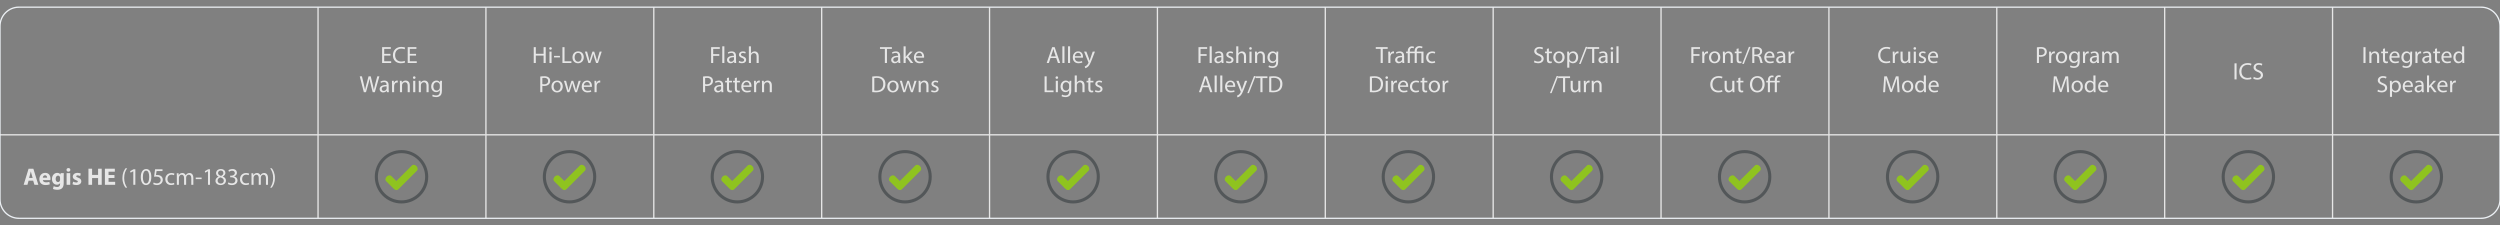 <?xml version="1.0" encoding="utf-8"?>
<!-- Generator: Adobe Illustrator 25.1.0, SVG Export Plug-In . SVG Version: 6.00 Build 0)  -->
<svg version="1.1" id="Layer_1" xmlns="http://www.w3.org/2000/svg" xmlns:xlink="http://www.w3.org/1999/xlink" x="0px" y="0px"
	 viewBox="0 0 1885 170" style="enable-background:new 0 0 1885 170;" xml:space="preserve">
<rect x="0" y="0" width="1885" height="170" fill="#808080" stroke="none"/>
<style type="text/css">
	.st0{fill:#E6E6E6;}
	.st1{fill:none;stroke:#E6E6E6;stroke-miterlimit:10;}
	.st2{fill:none;stroke:#ECF0F4;stroke-miterlimit:10;}
	.st3{fill:#535759;}
	.st4{fill:#8FC31F;}
</style>
<g>
	<g>
		<path class="st0" d="M21.545,136.229l-0.864,3.115h-2.845l3.709-12.136h3.602
			l3.763,12.136h-2.952l-0.937-3.115H21.545z M24.625,134.176l-0.756-2.575
			c-0.216-0.72-0.433-1.621-0.612-2.341h-0.036
			c-0.18,0.72-0.36,1.639-0.559,2.341l-0.72,2.575H24.625z"/>
		<path class="st0" d="M32.292,135.814c0.09,1.135,1.206,1.675,2.485,1.675
			c0.936,0,1.692-0.126,2.431-0.36l0.359,1.854
			c-0.9,0.36-1.998,0.541-3.187,0.541c-2.989,0-4.699-1.729-4.699-4.483
			c0-2.233,1.386-4.7,4.447-4.7c2.845,0,3.925,2.215,3.925,4.394
			c0,0.468-0.054,0.882-0.09,1.08H32.292z M35.514,133.942
			c0-0.667-0.288-1.783-1.548-1.783c-1.152,0-1.621,1.044-1.692,1.783H35.514z"/>
		<path class="st0" d="M48.097,130.539c-0.036,0.558-0.071,1.296-0.071,2.611v4.916
			c0,1.692-0.343,3.079-1.333,3.961c-0.972,0.829-2.286,1.081-3.583,1.081
			c-1.152,0-2.377-0.234-3.169-0.684l0.54-2.071
			c0.559,0.324,1.53,0.666,2.557,0.666c1.297,0,2.287-0.702,2.287-2.323v-0.576
			h-0.036c-0.522,0.738-1.368,1.152-2.377,1.152c-2.179,0-3.727-1.764-3.727-4.303
			c0-2.827,1.836-4.627,3.997-4.627c1.206,0,1.963,0.522,2.412,1.243h0.036
			l0.091-1.044H48.097z M45.289,134.122c0-0.18-0.018-0.36-0.054-0.504
			c-0.198-0.72-0.721-1.207-1.477-1.207c-0.99,0-1.801,0.9-1.801,2.503
			c0,1.314,0.648,2.34,1.801,2.34c0.702,0,1.26-0.468,1.44-1.116
			c0.072-0.198,0.09-0.486,0.09-0.72V134.122z"/>
		<path class="st0" d="M53.045,128.09c0,0.756-0.576,1.369-1.477,1.369
			c-0.864,0-1.44-0.612-1.422-1.369c-0.019-0.792,0.558-1.386,1.44-1.386
			C52.469,126.704,53.028,127.298,53.045,128.09z M50.218,139.343V130.539h2.737v8.805
			H50.218z"/>
		<path class="st0" d="M55.132,136.949c0.504,0.306,1.549,0.666,2.358,0.666
			c0.828,0,1.171-0.288,1.171-0.738s-0.271-0.666-1.297-1.008
			c-1.818-0.612-2.521-1.603-2.503-2.647c0-1.638,1.405-2.881,3.584-2.881
			c1.025,0,1.944,0.234,2.484,0.504l-0.486,1.891
			c-0.396-0.216-1.152-0.504-1.908-0.504c-0.666,0-1.045,0.271-1.045,0.72
			c0,0.415,0.343,0.63,1.423,1.008c1.675,0.576,2.377,1.423,2.395,2.719
			c0,1.639-1.296,2.845-3.817,2.845c-1.152,0-2.179-0.252-2.845-0.612
			L55.132,136.949z"/>
		<path class="st0" d="M69.443,127.208v4.664h4.52v-4.664h2.736v12.136h-2.736v-5.078
			H69.443v5.078h-2.755v-12.136H69.443z"/>
		<path class="st0" d="M86.31,134.212h-4.465v2.881h4.987v2.25H79.09v-12.136h7.49
			v2.251h-4.735v2.521h4.465V134.212z"/>
		<path class="st0" d="M95.903,126.848c-1.314,1.764-2.269,4.105-2.269,7.364
			c0,3.205,0.99,5.509,2.269,7.31h-1.242c-1.134-1.495-2.358-3.799-2.358-7.31
			c0.018-3.547,1.225-5.852,2.358-7.364H95.903z"/>
		<path class="st0" d="M100.511,129.116h-0.036l-2.035,1.098l-0.306-1.206l2.557-1.369
			h1.351v11.704h-1.53V129.116z"/>
		<path class="st0" d="M114.084,133.366c0,3.979-1.476,6.176-4.068,6.176
			c-2.287,0-3.836-2.143-3.871-6.014c0-3.925,1.692-6.085,4.068-6.085
			C112.679,127.442,114.084,129.638,114.084,133.366z M107.728,133.545
			c0,3.043,0.937,4.771,2.377,4.771c1.62,0,2.395-1.891,2.395-4.879
			c0-2.881-0.738-4.771-2.377-4.771C108.737,128.666,107.728,130.358,107.728,133.545z
			"/>
		<path class="st0" d="M122.526,128.972h-4.466l-0.45,3.007
			c0.271-0.036,0.522-0.072,0.954-0.072c0.9,0,1.801,0.198,2.521,0.63
			c0.918,0.522,1.674,1.531,1.674,3.007c0,2.287-1.818,3.998-4.356,3.998
			c-1.279,0-2.359-0.36-2.917-0.72l0.396-1.207
			c0.486,0.288,1.44,0.648,2.503,0.648c1.494,0,2.772-0.973,2.772-2.539
			c-0.018-1.512-1.025-2.593-3.366-2.593c-0.667,0-1.188,0.072-1.621,0.126
			l0.757-5.618h5.6V128.972z"/>
		<path class="st0" d="M131.489,139.019c-0.414,0.216-1.332,0.504-2.503,0.504
			c-2.629,0-4.339-1.783-4.339-4.447c0-2.683,1.837-4.627,4.682-4.627
			c0.936,0,1.765,0.234,2.196,0.45l-0.36,1.224
			c-0.378-0.216-0.972-0.414-1.836-0.414c-1.999,0-3.079,1.477-3.079,3.295
			c0,2.017,1.296,3.259,3.024,3.259c0.9,0,1.495-0.234,1.945-0.433
			L131.489,139.019z"/>
		<path class="st0" d="M133.341,132.987c0-0.9-0.019-1.638-0.072-2.359h1.387
			l0.071,1.405h0.055c0.486-0.829,1.296-1.603,2.736-1.603
			c1.188,0,2.089,0.72,2.467,1.747h0.036c0.271-0.486,0.612-0.864,0.973-1.134
			c0.521-0.396,1.098-0.612,1.926-0.612c1.152,0,2.863,0.756,2.863,3.781v5.131
			h-1.549v-4.934c0-1.674-0.611-2.683-1.891-2.683
			c-0.899,0-1.602,0.666-1.872,1.44c-0.072,0.216-0.126,0.504-0.126,0.792v5.384
			h-1.549v-5.222c0-1.386-0.612-2.395-1.818-2.395
			c-0.99,0-1.71,0.792-1.963,1.584c-0.09,0.234-0.126,0.504-0.126,0.774v5.258
			h-1.548V132.987z"/>
		<path class="st0" d="M152.026,133.888v1.17h-4.447v-1.17H152.026z"/>
		<path class="st0" d="M156.814,129.116h-0.036l-2.034,1.098l-0.307-1.206l2.557-1.369
			h1.351v11.704h-1.53V129.116z"/>
		<path class="st0" d="M162.464,136.373c0-1.477,0.882-2.521,2.322-3.133l-0.018-0.054
			c-1.297-0.612-1.854-1.621-1.854-2.629c0-1.854,1.566-3.115,3.619-3.115
			c2.269,0,3.403,1.422,3.403,2.881c0,0.99-0.486,2.052-1.927,2.737v0.054
			c1.458,0.576,2.358,1.603,2.358,3.025c0,2.035-1.746,3.403-3.979,3.403
			C163.941,139.542,162.464,138.083,162.464,136.373z M168.766,136.3
			c0-1.422-0.99-2.106-2.574-2.557c-1.369,0.396-2.107,1.296-2.107,2.413
			c-0.054,1.188,0.847,2.233,2.341,2.233
			C167.848,138.389,168.766,137.507,168.766,136.3z M164.409,130.449
			c0,1.17,0.883,1.8,2.232,2.161c1.009-0.342,1.783-1.062,1.783-2.125
			c0-0.937-0.559-1.909-1.98-1.909C165.129,128.576,164.409,129.44,164.409,130.449z
			"/>
		<path class="st0" d="M172.22,137.525c0.45,0.288,1.494,0.738,2.593,0.738
			c2.035,0,2.665-1.297,2.646-2.269c-0.018-1.638-1.494-2.34-3.024-2.34h-0.882
			v-1.188h0.882c1.152,0,2.61-0.594,2.61-1.98c0-0.937-0.594-1.765-2.052-1.765
			c-0.937,0-1.837,0.414-2.341,0.774l-0.414-1.152
			c0.611-0.45,1.8-0.9,3.061-0.9c2.305,0,3.349,1.368,3.349,2.791
			c0,1.207-0.72,2.233-2.16,2.755v0.036c1.44,0.288,2.61,1.368,2.61,3.007
			c0,1.873-1.458,3.511-4.267,3.511c-1.314,0-2.467-0.414-3.043-0.792
			L172.22,137.525z"/>
		<path class="st0" d="M187.793,139.019c-0.414,0.216-1.333,0.504-2.503,0.504
			c-2.629,0-4.34-1.783-4.34-4.447c0-2.683,1.837-4.627,4.682-4.627
			c0.937,0,1.765,0.234,2.197,0.45l-0.36,1.224
			c-0.378-0.216-0.973-0.414-1.837-0.414c-1.998,0-3.079,1.477-3.079,3.295
			c0,2.017,1.297,3.259,3.025,3.259c0.9,0,1.494-0.234,1.944-0.433
			L187.793,139.019z"/>
		<path class="st0" d="M189.644,132.987c0-0.9-0.018-1.638-0.072-2.359h1.387
			l0.072,1.405h0.054c0.486-0.829,1.297-1.603,2.737-1.603
			c1.188,0,2.088,0.72,2.467,1.747h0.036c0.27-0.486,0.611-0.864,0.972-1.134
			c0.522-0.396,1.099-0.612,1.927-0.612c1.152,0,2.863,0.756,2.863,3.781v5.131
			h-1.549v-4.934c0-1.674-0.612-2.683-1.891-2.683
			c-0.9,0-1.603,0.666-1.873,1.44c-0.071,0.216-0.126,0.504-0.126,0.792v5.384
			h-1.548v-5.222c0-1.386-0.612-2.395-1.818-2.395
			c-0.99,0-1.711,0.792-1.963,1.584c-0.09,0.234-0.126,0.504-0.126,0.774v5.258
			h-1.549V132.987z"/>
		<path class="st0" d="M203.702,141.522c1.278-1.783,2.269-4.123,2.269-7.364
			c0-3.223-0.972-5.528-2.269-7.31h1.225c1.152,1.476,2.358,3.781,2.358,7.328
			c0,3.529-1.206,5.816-2.358,7.346H203.702z"/>
	</g>
	<line class="st1" x1="-0.363" y1="101.654" x2="1884.637" y2="101.654"/>
	<line class="st1" x1="366.386" y1="164.598" x2="366.386" y2="5.401"/>
	<line class="st1" x1="492.963" y1="164.598" x2="492.963" y2="5.401"/>
	<line class="st1" x1="619.541" y1="164.598" x2="619.541" y2="5.401"/>
	<line class="st1" x1="746.119" y1="164.598" x2="746.119" y2="5.401"/>
	<line class="st1" x1="872.697" y1="164.598" x2="872.697" y2="5.401"/>
	<line class="st1" x1="999.274" y1="164.598" x2="999.274" y2="5.401"/>
	<line class="st1" x1="1125.852" y1="164.598" x2="1125.852" y2="5.401"/>
	<line class="st1" x1="1252.43" y1="164.598" x2="1252.43" y2="5.401"/>
	<line class="st1" x1="1379.007" y1="164.598" x2="1379.007" y2="5.401"/>
	<line class="st1" x1="1505.585" y1="164.598" x2="1505.585" y2="5.401"/>
	<line class="st1" x1="1632.163" y1="164.598" x2="1632.163" y2="5.401"/>
	<line class="st1" x1="1758.741" y1="164.598" x2="1758.741" y2="5.401"/>
	<line class="st1" x1="239.808" y1="164.598" x2="239.808" y2="5.401"/>
	<g>
		<path class="st0" d="M1425.315,47.118c-0.576,0.284-1.729,0.567-3.205,0.567
			c-3.421,0-5.996-2.127-5.996-6.046c0-3.741,2.575-6.277,6.338-6.277
			c1.513,0,2.467,0.319,2.881,0.532l-0.378,1.259
			c-0.595-0.283-1.44-0.496-2.448-0.496c-2.846,0-4.736,1.791-4.736,4.929
			c0,2.925,1.711,4.805,4.664,4.805c0.954,0,1.926-0.195,2.557-0.496
			L1425.315,47.118z"/>
		<path class="st0" d="M1427.167,41.604c0-1.011-0.019-1.879-0.072-2.677h1.387l0.053,1.684
			h0.072c0.396-1.152,1.351-1.879,2.413-1.879c0.181,0,0.306,0.018,0.45,0.053
			v1.472c-0.162-0.035-0.324-0.053-0.54-0.053c-1.116,0-1.909,0.833-2.125,2.004
			c-0.036,0.212-0.071,0.461-0.071,0.727v4.575h-1.566V41.604z"/>
		<path class="st0" d="M1440.344,45.168c0,0.886,0.018,1.667,0.072,2.34h-1.404
			l-0.09-1.401h-0.037c-0.414,0.691-1.332,1.596-2.881,1.596
			c-1.367,0-3.006-0.745-3.006-3.759v-5.018h1.584v4.752
			c0,1.631,0.504,2.73,1.945,2.73c1.062,0,1.8-0.727,2.088-1.418
			c0.09-0.23,0.145-0.514,0.145-0.798v-5.266h1.584V45.168z"/>
		<path class="st0" d="M1444.735,36.515c0.018,0.532-0.379,0.958-1.009,0.958
			c-0.559,0-0.954-0.425-0.954-0.958c0-0.549,0.414-0.975,0.99-0.975
			C1444.356,35.54,1444.735,35.965,1444.735,36.515z M1442.969,47.508v-8.582h1.585
			v8.582H1442.969z"/>
		<path class="st0" d="M1446.965,45.912c0.469,0.301,1.297,0.621,2.089,0.621
			c1.152,0,1.692-0.567,1.692-1.277c0-0.745-0.45-1.152-1.621-1.578
			c-1.566-0.55-2.305-1.401-2.305-2.429c0-1.383,1.135-2.518,3.008-2.518
			c0.882,0,1.656,0.249,2.143,0.532l-0.396,1.135
			c-0.342-0.213-0.973-0.497-1.782-0.497c-0.937,0-1.458,0.532-1.458,1.17
			c0,0.709,0.521,1.028,1.656,1.454c1.512,0.567,2.286,1.312,2.286,2.589
			c0,1.507-1.188,2.571-3.259,2.571c-0.954,0-1.836-0.23-2.449-0.585
			L1446.965,45.912z"/>
		<path class="st0" d="M1455.192,43.501c0.036,2.11,1.404,2.979,2.988,2.979
			c1.135,0,1.818-0.195,2.413-0.443l0.271,1.117
			c-0.559,0.248-1.513,0.532-2.899,0.532c-2.683,0-4.285-1.737-4.285-4.326
			s1.549-4.628,4.087-4.628c2.846,0,3.602,2.465,3.602,4.043
			c0,0.319-0.036,0.567-0.055,0.727H1455.192z M1459.838,42.384
			c0.018-0.993-0.415-2.536-2.196-2.536c-1.604,0-2.305,1.454-2.432,2.536
			H1459.838z"/>
		<path class="st0" d="M1430.427,64.259c-0.09-1.667-0.198-3.67-0.18-5.159h-0.054
			c-0.414,1.4-0.919,2.89-1.531,4.539l-2.143,5.798h-1.188l-1.963-5.692
			c-0.576-1.684-1.062-3.227-1.404-4.645h-0.036
			c-0.036,1.489-0.126,3.493-0.234,5.284l-0.324,5.124h-1.494l0.847-11.951h1.998
			l2.07,5.78c0.504,1.472,0.918,2.784,1.225,4.025h0.055
			c0.306-1.206,0.738-2.518,1.277-4.025l2.161-5.78h1.999l0.756,11.951h-1.531
			L1430.427,64.259z"/>
		<path class="st0" d="M1442.612,65.146c0,3.174-2.232,4.557-4.339,4.557
			c-2.358,0-4.177-1.702-4.177-4.415c0-2.873,1.908-4.557,4.32-4.557
			C1440.921,60.731,1442.612,62.522,1442.612,65.146z M1435.698,65.235
			c0,1.879,1.099,3.298,2.647,3.298c1.513,0,2.646-1.401,2.646-3.333
			c0-1.454-0.738-3.298-2.61-3.298C1436.508,61.901,1435.698,63.604,1435.698,65.235z"/>
		<path class="st0" d="M1452.134,56.919v10.373c0,0.762,0.018,1.631,0.071,2.216h-1.422
			l-0.072-1.489h-0.035c-0.486,0.958-1.549,1.684-2.972,1.684
			c-2.106,0-3.728-1.755-3.728-4.361c-0.018-2.855,1.783-4.61,3.908-4.61
			c1.332,0,2.232,0.621,2.629,1.312h0.035v-5.124H1452.134z M1450.549,64.419
			c0-0.195-0.018-0.461-0.072-0.656c-0.233-0.993-1.098-1.809-2.286-1.809
			c-1.639,0-2.61,1.418-2.61,3.315c0,1.738,0.863,3.174,2.574,3.174
			c1.062,0,2.035-0.691,2.322-1.862c0.055-0.212,0.072-0.425,0.072-0.673V64.419z"/>
		<path class="st0" d="M1455.642,65.501c0.036,2.11,1.404,2.979,2.989,2.979
			c1.134,0,1.818-0.195,2.412-0.443l0.27,1.117
			c-0.558,0.248-1.512,0.532-2.898,0.532c-2.683,0-4.285-1.737-4.285-4.326
			s1.549-4.628,4.088-4.628c2.844,0,3.601,2.465,3.601,4.043
			c0,0.319-0.036,0.567-0.054,0.727H1455.642z M1460.288,64.384
			c0.018-0.993-0.414-2.536-2.197-2.536c-1.602,0-2.305,1.454-2.43,2.536
			H1460.288z"/>
	</g>
	<path class="st2" d="M1870.719,164.598H14.281c-7.887,0-14.281-6.394-14.281-14.281V19.683
		c0-7.887,6.394-14.281,14.281-14.281h1856.438c7.887,0,14.281,6.394,14.281,14.281v130.633
		C1885,158.204,1878.606,164.598,1870.719,164.598z"/>
	<g>
		<g>
			<path class="st0" d="M294.405,41.904h-4.718v4.309h5.257v1.294h-6.824V35.557h6.555
				v1.294h-4.987v3.777h4.718V41.904z"/>
			<path class="st0" d="M305.458,47.117c-0.576,0.284-1.729,0.567-3.205,0.567
				c-3.422,0-5.996-2.127-5.996-6.046c0-3.741,2.574-6.277,6.338-6.277
				c1.512,0,2.467,0.319,2.881,0.532l-0.379,1.259
				c-0.594-0.283-1.439-0.496-2.448-0.496c-2.845,0-4.735,1.791-4.735,4.929
				c0,2.925,1.711,4.805,4.664,4.805c0.953,0,1.926-0.195,2.557-0.496
				L305.458,47.117z"/>
			<path class="st0" d="M313.7,41.904h-4.717v4.309h5.257v1.294h-6.823V35.557h6.553
				v1.294h-4.986v3.777h4.717V41.904z"/>
			<path class="st0" d="M274.325,69.507l-3.08-11.951h1.657l1.44,6.046
				c0.359,1.489,0.684,2.979,0.9,4.131h0.035
				c0.199-1.188,0.576-2.606,0.99-4.149l1.621-6.029h1.639l1.477,6.064
				c0.342,1.418,0.666,2.837,0.846,4.096h0.036
				c0.253-1.312,0.595-2.642,0.972-4.131l1.604-6.029h1.602l-3.438,11.951h-1.638
				l-1.531-6.224c-0.378-1.525-0.631-2.695-0.792-3.9h-0.036
				c-0.217,1.188-0.486,2.358-0.937,3.9l-1.729,6.224H274.325z"/>
			<path class="st0" d="M291.749,69.507l-0.126-1.082h-0.054
				c-0.486,0.674-1.422,1.276-2.665,1.276c-1.765,0-2.665-1.223-2.665-2.464
				c0-2.075,1.873-3.209,5.24-3.191V63.869c0-0.709-0.198-1.986-1.98-1.986
				c-0.811,0-1.656,0.248-2.27,0.638l-0.359-1.028
				c0.72-0.461,1.764-0.763,2.862-0.763c2.665,0,3.313,1.791,3.313,3.511v3.209
				c0,0.745,0.035,1.472,0.144,2.057H291.749z M291.514,65.128
				c-1.729-0.036-3.69,0.266-3.69,1.933c0,1.011,0.685,1.489,1.494,1.489
				c1.134,0,1.854-0.709,2.106-1.436c0.055-0.16,0.09-0.337,0.09-0.497V65.128z"
				/>
			<path class="st0" d="M295.6,63.603c0-1.011-0.019-1.879-0.072-2.677h1.387l0.053,1.684
				h0.072c0.396-1.152,1.352-1.879,2.413-1.879c0.181,0,0.306,0.018,0.45,0.053
				v1.472c-0.162-0.035-0.324-0.053-0.54-0.053c-1.116,0-1.909,0.833-2.124,2.004
				c-0.037,0.212-0.072,0.461-0.072,0.727v4.575h-1.566V63.603z"/>
			<path class="st0" d="M301.557,63.249c0-0.887-0.018-1.614-0.072-2.323h1.404l0.09,1.418
				h0.037c0.432-0.816,1.439-1.614,2.881-1.614c1.205,0,3.078,0.709,3.078,3.653
				v5.124h-1.584v-4.947c0-1.383-0.522-2.536-2.018-2.536
				c-1.043,0-1.854,0.727-2.124,1.596c-0.071,0.195-0.108,0.461-0.108,0.727v5.16
				h-1.584V63.249z"/>
			<path class="st0" d="M313.311,58.514c0.018,0.532-0.378,0.958-1.008,0.958
				c-0.559,0-0.955-0.425-0.955-0.958c0-0.549,0.414-0.975,0.99-0.975
				C312.933,57.539,313.311,57.965,313.311,58.514z M311.547,69.507v-8.582h1.584v8.582
				H311.547z"/>
			<path class="st0" d="M315.758,63.249c0-0.887-0.018-1.614-0.072-2.323h1.405l0.09,1.418
				h0.036c0.432-0.816,1.44-1.614,2.881-1.614c1.206,0,3.078,0.709,3.078,3.653
				v5.124h-1.584v-4.947c0-1.383-0.521-2.536-2.017-2.536
				c-1.044,0-1.854,0.727-2.124,1.596c-0.072,0.195-0.108,0.461-0.108,0.727v5.16
				h-1.585V63.249z"/>
			<path class="st0" d="M333.256,60.926c-0.035,0.621-0.072,1.312-0.072,2.358v4.982
				c0,1.968-0.396,3.174-1.242,3.918c-0.846,0.78-2.07,1.028-3.168,1.028
				c-1.045,0-2.197-0.248-2.899-0.709l0.396-1.188
				c0.576,0.354,1.477,0.674,2.557,0.674c1.621,0,2.81-0.833,2.81-2.997v-0.958
				h-0.036c-0.486,0.798-1.422,1.436-2.773,1.436c-2.16,0-3.709-1.809-3.709-4.184
				c0-2.908,1.928-4.557,3.926-4.557c1.512,0,2.341,0.78,2.719,1.49h0.036
				l0.071-1.294H333.256z M331.618,64.312c0-0.266-0.018-0.496-0.09-0.709
				c-0.287-0.904-1.062-1.649-2.215-1.649c-1.512,0-2.592,1.259-2.592,3.245
				c0,1.685,0.863,3.085,2.574,3.085c0.973,0,1.854-0.603,2.197-1.596
				c0.09-0.266,0.125-0.567,0.125-0.833V64.312z"/>
		</g>
		<g>
			<path class="st3" d="M322.879,133.31c0.06,10.83-8.745,20.097-20.18,20.107
				c-11.132,0.01-20.121-9.054-20.107-20.195
				c0.013-11.101,9.108-20.103,20.22-20.071
				C313.868,113.182,322.965,122.235,322.879,133.31z M302.732,151.074
				c9.794,0.007,17.893-7.893,17.827-17.92
				c-0.064-9.728-7.878-17.697-17.877-17.673
				c-9.751,0.023-17.744,7.794-17.755,17.798
				C284.916,143.323,293.077,151.078,302.732,151.074z"/>
			<path class="st4" d="M298.832,136.458c0.458-0.445,0.902-0.866,1.336-1.298
				c2.744-2.735,5.486-5.473,8.227-8.21c0.661-0.66,1.343-1.3,1.968-1.992
				c0.575-0.637,1.26-0.805,2.056-0.646c1.436,0.286,2.619,1.78,2.503,3.235
				c-0.03,0.372-0.21,0.81-0.469,1.074c-2.256,2.301-4.545,4.571-6.826,6.847
				c-2.382,2.377-4.767,4.751-7.149,7.128c-0.816,0.814-1.91,0.99-2.862,0.299
				c-0.762-0.553-1.421-1.254-2.097-1.919c-1.396-1.371-2.769-2.764-4.158-4.142
				c-0.789-0.783-0.987-1.639-0.493-2.637c0.563-1.137,1.43-1.904,2.77-1.993
				c0.585-0.039,1.06,0.165,1.471,0.579c1.105,1.114,2.22,2.218,3.332,3.324
				C298.552,136.215,298.673,136.315,298.832,136.458z"/>
		</g>
	</g>
	<g>
		<g>
			<path class="st0" d="M403.999,35.557v5h5.869v-5h1.585v11.951h-1.585v-5.603h-5.869v5.603
				h-1.567V35.557H403.999z"/>
			<path class="st0" d="M416.058,36.514c0.018,0.532-0.379,0.958-1.009,0.958
				c-0.559,0-0.954-0.425-0.954-0.958c0-0.549,0.414-0.975,0.99-0.975
				C415.679,35.539,416.058,35.965,416.058,36.514z M414.294,47.507v-8.582h1.584v8.582
				H414.294z"/>
			<path class="st0" d="M422.178,42.135v1.153h-4.447v-1.153H422.178z"/>
			<path class="st0" d="M424.085,35.557h1.567v10.656h5.186v1.294h-6.753V35.557z"/>
			<path class="st0" d="M440.161,43.146c0,3.174-2.232,4.557-4.339,4.557
				c-2.358,0-4.178-1.702-4.178-4.415c0-2.873,1.909-4.557,4.321-4.557
				C438.468,38.731,440.161,40.522,440.161,43.146z M433.247,43.234
				c0,1.879,1.099,3.298,2.647,3.298c1.512,0,2.646-1.401,2.646-3.333
				c0-1.454-0.738-3.298-2.611-3.298C434.057,39.901,433.247,41.603,433.247,43.234z"
				/>
			<path class="st0" d="M442.661,38.926l1.152,4.362c0.253,0.958,0.486,1.844,0.648,2.73
				h0.055c0.197-0.869,0.485-1.791,0.773-2.713l1.423-4.379h1.332l1.351,4.291
				c0.324,1.029,0.576,1.933,0.774,2.802h0.054
				c0.145-0.869,0.378-1.773,0.666-2.784l1.243-4.309h1.566l-2.81,8.582h-1.44
				l-1.332-4.096c-0.306-0.958-0.559-1.809-0.774-2.819h-0.036
				c-0.216,1.028-0.485,1.915-0.792,2.837l-1.404,4.078h-1.44l-2.629-8.582H442.661
				z"/>
			<path class="st0" d="M407.363,57.699c0.757-0.124,1.747-0.23,3.008-0.23
				c1.548,0,2.683,0.354,3.402,0.993c0.666,0.567,1.062,1.437,1.062,2.5
				c0,1.082-0.324,1.933-0.937,2.553c-0.828,0.869-2.179,1.312-3.709,1.312
				c-0.468,0-0.9-0.018-1.26-0.106v4.787h-1.567V57.699z M408.93,63.461
				c0.342,0.089,0.773,0.125,1.296,0.125c1.891,0,3.043-0.904,3.043-2.553
				c0-1.578-1.135-2.341-2.863-2.341c-0.684,0-1.206,0.053-1.476,0.125V63.461z"/>
			<path class="st0" d="M424.322,65.146c0,3.174-2.232,4.557-4.34,4.557
				c-2.358,0-4.177-1.702-4.177-4.415c0-2.873,1.908-4.557,4.321-4.557
				C422.629,60.731,424.322,62.522,424.322,65.146z M417.408,65.234
				c0,1.879,1.098,3.298,2.646,3.298c1.513,0,2.646-1.401,2.646-3.333
				c0-1.454-0.738-3.298-2.61-3.298C418.217,61.901,417.408,63.603,417.408,65.234z"
				/>
			<path class="st0" d="M426.822,60.926l1.152,4.362c0.252,0.958,0.486,1.844,0.648,2.73
				h0.054c0.198-0.869,0.486-1.791,0.774-2.713l1.422-4.379h1.333l1.351,4.291
				c0.323,1.029,0.576,1.933,0.773,2.802h0.055
				c0.144-0.869,0.378-1.773,0.666-2.784l1.242-4.309h1.566l-2.809,8.582h-1.44
				l-1.332-4.096c-0.307-0.958-0.559-1.809-0.774-2.819h-0.036
				c-0.216,1.028-0.486,1.915-0.792,2.837l-1.405,4.078h-1.44l-2.628-8.582H426.822
				z"/>
			<path class="st0" d="M440.142,65.5c0.035,2.11,1.404,2.979,2.988,2.979
				c1.135,0,1.818-0.195,2.413-0.443l0.27,1.117
				c-0.558,0.248-1.512,0.532-2.898,0.532c-2.683,0-4.285-1.737-4.285-4.326
				s1.548-4.628,4.087-4.628c2.845,0,3.602,2.465,3.602,4.043
				c0,0.319-0.036,0.567-0.055,0.727H440.142z M444.787,64.383
				c0.019-0.993-0.414-2.536-2.196-2.536c-1.603,0-2.305,1.454-2.431,2.536
				H444.787z"/>
			<path class="st0" d="M448.277,63.603c0-1.011-0.018-1.879-0.072-2.677h1.387l0.054,1.684
				h0.072c0.396-1.152,1.351-1.879,2.413-1.879c0.18,0,0.306,0.018,0.45,0.053
				v1.472c-0.162-0.035-0.324-0.053-0.54-0.053c-1.117,0-1.909,0.833-2.125,2.004
				c-0.036,0.212-0.072,0.461-0.072,0.727v4.575h-1.566V63.603z"/>
		</g>
		<g>
			<path class="st3" d="M449.565,133.31c0.06,10.83-8.745,20.097-20.18,20.107
				c-11.132,0.01-20.121-9.054-20.107-20.195
				c0.013-11.101,9.108-20.103,20.22-20.071
				C440.555,113.182,449.651,122.235,449.565,133.31z M429.419,151.074
				c9.794,0.007,17.893-7.893,17.827-17.92
				c-0.064-9.728-7.878-17.697-17.877-17.673
				c-9.751,0.023-17.744,7.794-17.755,17.798
				C411.602,143.323,419.764,151.078,429.419,151.074z"/>
			<path class="st4" d="M425.519,136.458c0.458-0.445,0.902-0.866,1.336-1.298
				c2.744-2.735,5.486-5.473,8.227-8.21c0.661-0.66,1.343-1.3,1.968-1.992
				c0.575-0.637,1.26-0.805,2.056-0.646c1.436,0.286,2.619,1.78,2.503,3.235
				c-0.03,0.372-0.21,0.81-0.469,1.074c-2.256,2.301-4.545,4.571-6.826,6.847
				c-2.382,2.377-4.767,4.751-7.149,7.128c-0.816,0.814-1.91,0.99-2.862,0.299
				c-0.762-0.553-1.421-1.254-2.097-1.919c-1.396-1.371-2.769-2.764-4.158-4.142
				c-0.789-0.783-0.987-1.639-0.493-2.637c0.563-1.137,1.43-1.904,2.77-1.993
				c0.585-0.039,1.06,0.165,1.471,0.579c1.105,1.114,2.22,2.218,3.332,3.324
				C425.239,136.215,425.36,136.315,425.519,136.458z"/>
		</g>
	</g>
	<g>
		<g>
			<path class="st0" d="M536.184,35.557h6.536v1.294h-4.97v3.972h4.592v1.277h-4.592v5.408
				h-1.566V35.557z"/>
			<path class="st0" d="M544.59,34.919h1.584v12.589h-1.584V34.919z"/>
			<path class="st0" d="M553.664,47.507l-0.126-1.082h-0.054
				c-0.486,0.674-1.423,1.276-2.665,1.276c-1.765,0-2.665-1.223-2.665-2.464
				c0-2.075,1.873-3.209,5.239-3.191V41.869c0-0.709-0.197-1.986-1.98-1.986
				c-0.81,0-1.656,0.248-2.269,0.638l-0.36-1.028
				c0.721-0.461,1.765-0.763,2.863-0.763c2.665,0,3.312,1.791,3.312,3.511v3.209
				c0,0.745,0.036,1.472,0.145,2.057H553.664z M553.429,43.128
				c-1.729-0.036-3.69,0.266-3.69,1.933c0,1.011,0.684,1.489,1.494,1.489
				c1.134,0,1.854-0.709,2.106-1.436c0.054-0.16,0.09-0.337,0.09-0.497V43.128z"
				/>
			<path class="st0" d="M557.297,45.912c0.469,0.301,1.297,0.621,2.089,0.621
				c1.152,0,1.692-0.567,1.692-1.277c0-0.745-0.45-1.152-1.62-1.578
				c-1.566-0.55-2.305-1.401-2.305-2.429c0-1.383,1.134-2.518,3.007-2.518
				c0.882,0,1.656,0.249,2.143,0.532l-0.396,1.135
				c-0.342-0.213-0.972-0.497-1.782-0.497c-0.937,0-1.458,0.532-1.458,1.17
				c0,0.709,0.521,1.028,1.656,1.454c1.513,0.567,2.286,1.312,2.286,2.589
				c0,1.507-1.188,2.571-3.259,2.571c-0.954,0-1.836-0.23-2.448-0.585
				L557.297,45.912z"/>
			<path class="st0" d="M564.642,34.919h1.584v5.355h0.036
				c0.252-0.443,0.648-0.833,1.135-1.1c0.468-0.266,1.026-0.443,1.62-0.443
				c1.17,0,3.043,0.709,3.043,3.67v5.106h-1.585v-4.929
				c0-1.383-0.521-2.553-2.017-2.553c-1.026,0-1.836,0.709-2.124,1.561
				c-0.09,0.212-0.108,0.443-0.108,0.745v5.177h-1.584V34.919z"/>
			<path class="st0" d="M530.1,57.699c0.756-0.124,1.746-0.23,3.007-0.23
				c1.549,0,2.683,0.354,3.403,0.993c0.666,0.567,1.062,1.437,1.062,2.5
				c0,1.082-0.324,1.933-0.937,2.553c-0.828,0.869-2.179,1.312-3.709,1.312
				c-0.469,0-0.9-0.018-1.261-0.106v4.787h-1.566V57.699z M531.667,63.461
				c0.342,0.089,0.774,0.125,1.297,0.125c1.89,0,3.042-0.904,3.042-2.553
				c0-1.578-1.134-2.341-2.862-2.341c-0.685,0-1.206,0.053-1.477,0.125V63.461z"/>
			<path class="st0" d="M543.98,69.507l-0.126-1.082h-0.054
				c-0.486,0.674-1.423,1.276-2.665,1.276c-1.765,0-2.665-1.223-2.665-2.464
				c0-2.075,1.873-3.209,5.239-3.191V63.869c0-0.709-0.197-1.986-1.98-1.986
				c-0.81,0-1.656,0.248-2.269,0.638l-0.36-1.028
				c0.721-0.461,1.765-0.763,2.863-0.763c2.665,0,3.312,1.791,3.312,3.511v3.209
				c0,0.745,0.036,1.472,0.145,2.057H543.98z M543.746,65.128
				c-1.729-0.036-3.69,0.266-3.69,1.933c0,1.011,0.684,1.489,1.494,1.489
				c1.134,0,1.854-0.709,2.106-1.436c0.054-0.16,0.09-0.337,0.09-0.497V65.128z"
				/>
			<path class="st0" d="M549.667,58.461v2.465h2.269v1.188h-2.269v4.627
				c0,1.064,0.306,1.667,1.188,1.667c0.414,0,0.72-0.053,0.918-0.106l0.072,1.17
				c-0.306,0.125-0.792,0.213-1.404,0.213c-0.738,0-1.333-0.23-1.711-0.656
				c-0.45-0.461-0.612-1.224-0.612-2.234v-4.681h-1.35v-1.188h1.35V58.869
				L549.667,58.461z"/>
			<path class="st0" d="M555.625,58.461v2.465h2.269v1.188h-2.269v4.627
				c0,1.064,0.306,1.667,1.188,1.667c0.414,0,0.72-0.053,0.918-0.106l0.072,1.17
				c-0.306,0.125-0.792,0.213-1.404,0.213c-0.738,0-1.333-0.23-1.711-0.656
				c-0.45-0.461-0.612-1.224-0.612-2.234v-4.681h-1.35v-1.188h1.35V58.869
				L555.625,58.461z"/>
			<path class="st0" d="M560.449,65.5c0.035,2.11,1.404,2.979,2.988,2.979
				c1.135,0,1.818-0.195,2.413-0.443l0.27,1.117
				c-0.558,0.248-1.512,0.532-2.898,0.532c-2.683,0-4.285-1.737-4.285-4.326
				s1.548-4.628,4.087-4.628c2.845,0,3.602,2.465,3.602,4.043
				c0,0.319-0.036,0.567-0.055,0.727H560.449z M565.093,64.383
				c0.019-0.993-0.414-2.536-2.196-2.536c-1.603,0-2.305,1.454-2.431,2.536
				H565.093z"/>
			<path class="st0" d="M568.584,63.603c0-1.011-0.018-1.879-0.072-2.677h1.387l0.054,1.684
				h0.072c0.396-1.152,1.351-1.879,2.413-1.879c0.18,0,0.306,0.018,0.45,0.053
				v1.472c-0.162-0.035-0.324-0.053-0.54-0.053c-1.117,0-1.909,0.833-2.125,2.004
				c-0.036,0.212-0.072,0.461-0.072,0.727v4.575h-1.566V63.603z"/>
			<path class="st0" d="M574.542,63.249c0-0.887-0.018-1.614-0.072-2.323h1.405l0.09,1.418
				h0.036c0.432-0.816,1.44-1.614,2.881-1.614c1.206,0,3.078,0.709,3.078,3.653
				v5.124h-1.584v-4.947c0-1.383-0.522-2.536-2.017-2.536
				c-1.044,0-1.854,0.727-2.125,1.596c-0.071,0.195-0.107,0.461-0.107,0.727v5.16
				h-1.585V63.249z"/>
		</g>
		<g>
			<path class="st3" d="M576.118,133.31c0.06,10.83-8.745,20.097-20.18,20.107
				c-11.133,0.01-20.121-9.054-20.107-20.195
				c0.013-11.101,9.108-20.103,20.22-20.071
				C567.108,113.182,576.204,122.235,576.118,133.31z M555.972,151.074
				c9.794,0.007,17.893-7.893,17.827-17.92
				c-0.064-9.728-7.878-17.697-17.877-17.673
				c-9.751,0.023-17.744,7.794-17.755,17.798
				C538.155,143.323,546.317,151.078,555.972,151.074z"/>
			<path class="st4" d="M552.072,136.458c0.458-0.445,0.902-0.866,1.336-1.298
				c2.744-2.735,5.486-5.473,8.228-8.21c0.661-0.66,1.343-1.3,1.968-1.992
				c0.575-0.637,1.26-0.805,2.056-0.646c1.436,0.286,2.619,1.78,2.503,3.235
				c-0.03,0.372-0.21,0.81-0.469,1.074c-2.256,2.301-4.545,4.571-6.826,6.847
				c-2.382,2.377-4.767,4.751-7.149,7.128c-0.816,0.814-1.91,0.99-2.862,0.299
				c-0.762-0.553-1.421-1.254-2.097-1.919c-1.396-1.371-2.769-2.764-4.158-4.142
				c-0.789-0.783-0.987-1.639-0.493-2.637c0.563-1.137,1.43-1.904,2.77-1.993
				c0.585-0.039,1.06,0.165,1.471,0.579c1.105,1.114,2.22,2.218,3.332,3.324
				C551.792,136.215,551.913,136.315,552.072,136.458z"/>
		</g>
	</g>
	<g>
		<g>
			<path class="st0" d="M903.651,35.557h6.536v1.294h-4.969v3.972h4.591v1.277h-4.591v5.408
				h-1.567V35.557z"/>
			<path class="st0" d="M912.057,34.919h1.585v12.589h-1.585V34.919z"/>
			<path class="st0" d="M921.13,47.508l-0.126-1.082h-0.054
				c-0.486,0.674-1.423,1.276-2.665,1.276c-1.765,0-2.664-1.223-2.664-2.464
				c0-2.075,1.872-3.209,5.239-3.191v-0.177c0-0.709-0.198-1.986-1.98-1.986
				c-0.811,0-1.657,0.248-2.269,0.638l-0.36-1.028
				c0.72-0.461,1.765-0.763,2.862-0.763c2.665,0,3.313,1.791,3.313,3.511v3.209
				c0,0.745,0.036,1.472,0.144,2.057H921.13z M920.897,43.128
				c-1.729-0.036-3.691,0.266-3.691,1.933c0,1.011,0.685,1.489,1.494,1.489
				c1.135,0,1.854-0.709,2.107-1.436c0.054-0.16,0.09-0.337,0.09-0.497V43.128z"
				/>
			<path class="st0" d="M924.765,45.912c0.468,0.301,1.296,0.621,2.089,0.621
				c1.152,0,1.692-0.567,1.692-1.277c0-0.745-0.45-1.152-1.621-1.578
				c-1.566-0.55-2.305-1.401-2.305-2.429c0-1.383,1.135-2.518,3.007-2.518
				c0.883,0,1.657,0.249,2.144,0.532l-0.396,1.135
				c-0.342-0.213-0.973-0.497-1.782-0.497c-0.937,0-1.459,0.532-1.459,1.17
				c0,0.709,0.522,1.028,1.656,1.454c1.513,0.567,2.287,1.312,2.287,2.589
				c0,1.507-1.188,2.571-3.259,2.571c-0.954,0-1.837-0.23-2.449-0.585
				L924.765,45.912z"/>
			<path class="st0" d="M932.109,34.919h1.585v5.355h0.036
				c0.252-0.443,0.647-0.833,1.134-1.1c0.468-0.266,1.026-0.443,1.62-0.443
				c1.171,0,3.043,0.709,3.043,3.67v5.106h-1.584v-4.929
				c0-1.383-0.522-2.553-2.017-2.553c-1.026,0-1.837,0.709-2.125,1.561
				c-0.09,0.212-0.107,0.443-0.107,0.745v5.177h-1.585V34.919z"/>
			<path class="st0" d="M943.864,36.515c0.018,0.532-0.379,0.958-1.009,0.958
				c-0.559,0-0.954-0.425-0.954-0.958c0-0.549,0.414-0.975,0.99-0.975
				C943.485,35.54,943.864,35.965,943.864,36.515z M942.099,47.508v-8.582h1.584v8.582
				H942.099z"/>
			<path class="st0" d="M946.311,41.249c0-0.887-0.019-1.614-0.072-2.323h1.404l0.09,1.418
				h0.036c0.433-0.816,1.44-1.614,2.881-1.614c1.206,0,3.079,0.709,3.079,3.653
				v5.124h-1.585v-4.947c0-1.383-0.521-2.536-2.017-2.536
				c-1.044,0-1.854,0.727-2.124,1.596c-0.072,0.195-0.108,0.461-0.108,0.727v5.16
				h-1.584V41.249z"/>
			<path class="st0" d="M963.809,38.926c-0.036,0.621-0.072,1.312-0.072,2.358v4.982
				c0,1.968-0.396,3.174-1.242,3.918c-0.847,0.78-2.071,1.028-3.169,1.028
				c-1.045,0-2.197-0.248-2.899-0.709l0.396-1.188
				c0.576,0.354,1.477,0.674,2.557,0.674c1.62,0,2.809-0.833,2.809-2.997v-0.958
				h-0.036c-0.485,0.798-1.422,1.436-2.772,1.436c-2.161,0-3.709-1.809-3.709-4.184
				c0-2.908,1.927-4.557,3.925-4.557c1.513,0,2.341,0.78,2.719,1.49h0.036
				l0.072-1.294H963.809z M962.17,42.313c0-0.266-0.019-0.496-0.09-0.709
				c-0.288-0.904-1.062-1.649-2.215-1.649c-1.513,0-2.593,1.259-2.593,3.245
				c0,1.685,0.864,3.085,2.574,3.085c0.973,0,1.854-0.603,2.197-1.596
				c0.09-0.266,0.126-0.567,0.126-0.833V42.313z"/>
			<path class="st0" d="M906.875,65.749l-1.261,3.759h-1.62l4.123-11.951h1.891
				l4.141,11.951h-1.674l-1.297-3.759H906.875z M910.853,64.544l-1.188-3.44
				c-0.27-0.78-0.449-1.489-0.63-2.181h-0.036
				c-0.18,0.709-0.378,1.437-0.612,2.164l-1.188,3.458H910.853z"/>
			<path class="st0" d="M915.82,56.919h1.584v12.589h-1.584V56.919z"/>
			<path class="st0" d="M920.068,56.919h1.584v12.589h-1.584V56.919z"/>
			<path class="st0" d="M925.198,65.501c0.036,2.11,1.404,2.979,2.989,2.979
				c1.134,0,1.818-0.195,2.412-0.443l0.271,1.117
				c-0.559,0.248-1.513,0.532-2.899,0.532c-2.683,0-4.285-1.737-4.285-4.326
				s1.549-4.628,4.088-4.628c2.845,0,3.601,2.465,3.601,4.043
				c0,0.319-0.036,0.567-0.054,0.727H925.198z M929.843,64.384
				c0.018-0.993-0.414-2.536-2.196-2.536c-1.603,0-2.305,1.454-2.431,2.536
				H929.843z"/>
			<path class="st0" d="M933.91,60.926l1.908,5.071c0.198,0.567,0.414,1.241,0.559,1.755
				h0.035c0.162-0.514,0.343-1.17,0.559-1.791l1.729-5.035h1.675l-2.377,6.117
				c-1.135,2.943-1.908,4.45-2.989,5.372c-0.773,0.674-1.548,0.94-1.944,1.011
				l-0.396-1.312c0.396-0.124,0.919-0.373,1.387-0.762
				c0.433-0.337,0.973-0.94,1.333-1.738c0.071-0.16,0.126-0.284,0.126-0.373
				c0-0.088-0.036-0.212-0.108-0.408l-3.223-7.908H933.91z"/>
			<path class="st0" d="M940.479,70.217l5.023-12.855h1.225l-5.042,12.855H940.479z"/>
			<path class="st0" d="M950.343,58.87h-3.691v-1.312h8.985v1.312h-3.71v10.638h-1.584V58.87z
				"/>
			<path class="st0" d="M956.984,57.717c0.955-0.142,2.089-0.248,3.331-0.248
				c2.251,0,3.854,0.514,4.916,1.489c1.08,0.975,1.71,2.358,1.71,4.291
				c0,1.95-0.611,3.546-1.746,4.646c-1.135,1.117-3.007,1.72-5.365,1.72
				c-1.117,0-2.053-0.053-2.846-0.142V57.717z M958.551,68.284
				c0.396,0.071,0.972,0.089,1.584,0.089c3.349,0,5.168-1.844,5.168-5.071
				c0.018-2.819-1.603-4.61-4.916-4.61c-0.811,0-1.422,0.071-1.836,0.16V68.284z"
				/>
		</g>
		<g>
			<path class="st3" d="M955.716,133.31c0.06,10.83-8.745,20.097-20.18,20.107
				c-11.133,0.01-20.121-9.054-20.107-20.195
				c0.013-11.101,9.108-20.103,20.22-20.071
				C946.706,113.182,955.802,122.235,955.716,133.31z M935.57,151.074
				c9.794,0.007,17.893-7.893,17.827-17.92
				c-0.064-9.728-7.878-17.697-17.877-17.673
				c-9.751,0.023-17.744,7.794-17.755,17.798
				C917.754,143.323,925.915,151.078,935.57,151.074z"/>
			<path class="st4" d="M931.67,136.458c0.458-0.445,0.902-0.866,1.336-1.298
				c2.744-2.735,5.486-5.473,8.228-8.21c0.661-0.66,1.343-1.3,1.968-1.992
				c0.575-0.637,1.26-0.805,2.056-0.646c1.436,0.286,2.619,1.78,2.503,3.235
				c-0.03,0.372-0.21,0.81-0.469,1.074c-2.256,2.301-4.545,4.571-6.826,6.847
				c-2.382,2.377-4.767,4.751-7.149,7.128c-0.816,0.814-1.91,0.99-2.862,0.299
				c-0.762-0.553-1.421-1.254-2.097-1.919c-1.396-1.371-2.769-2.764-4.158-4.142
				c-0.789-0.783-0.987-1.639-0.493-2.637c0.563-1.137,1.43-1.904,2.77-1.993
				c0.585-0.039,1.06,0.165,1.471,0.579c1.105,1.114,2.22,2.218,3.332,3.324
				C931.39,136.215,931.511,136.315,931.67,136.458z"/>
		</g>
	</g>
	<g>
		<g>
			<path class="st0" d="M1041.016,36.87h-3.69v-1.312h8.985v1.312h-3.709v10.638h-1.586V36.87
				z"/>
			<path class="st0" d="M1046.794,41.604c0-1.011-0.018-1.879-0.072-2.677h1.387l0.055,1.684
				h0.072c0.396-1.152,1.35-1.879,2.412-1.879c0.18,0,0.307,0.018,0.45,0.053
				v1.472c-0.162-0.035-0.324-0.053-0.54-0.053c-1.117,0-1.908,0.833-2.125,2.004
				c-0.035,0.212-0.072,0.461-0.072,0.727v4.575h-1.566V41.604z"/>
			<path class="st0" d="M1057.416,47.508l-0.126-1.082h-0.054
				c-0.486,0.674-1.423,1.276-2.665,1.276c-1.765,0-2.664-1.223-2.664-2.464
				c0-2.075,1.872-3.209,5.238-3.191v-0.177c0-0.709-0.197-1.986-1.98-1.986
				c-0.81,0-1.656,0.248-2.268,0.638l-0.361-1.028
				c0.721-0.461,1.766-0.763,2.863-0.763c2.665,0,3.312,1.791,3.312,3.511v3.209
				c0,0.745,0.037,1.472,0.145,2.057H1057.416z M1057.182,43.128
				c-1.729-0.036-3.691,0.266-3.691,1.933c0,1.011,0.684,1.489,1.494,1.489
				c1.135,0,1.854-0.709,2.107-1.436c0.053-0.16,0.09-0.337,0.09-0.497V43.128z"
				/>
			<path class="st0" d="M1072.177,36.444c-0.396-0.248-1.044-0.461-1.765-0.461
				c-1.674,0-2.178,1.152-2.178,2.518v0.426h5.076v8.582h-1.584v-7.394h-3.475
				v7.394h-1.585v-7.394h-3.673v7.394h-1.566v-7.394h-1.225v-1.188h1.225V38.607
				c0-1.082,0.288-2.127,1.045-2.854c0.504-0.514,1.26-0.833,2.232-0.833
				c0.594,0,1.206,0.213,1.529,0.373l-0.432,1.152
				c-0.27-0.142-0.684-0.301-1.098-0.301c-0.504,0-0.865,0.177-1.135,0.461
				c-0.432,0.461-0.576,1.241-0.576,1.986v0.337h3.673v-0.461
				c0-2.27,1.368-3.741,3.817-3.741c0.792,0,1.692,0.23,2.16,0.549
				L1072.177,36.444z"/>
			<path class="st0" d="M1082.147,47.189c-0.414,0.213-1.332,0.497-2.502,0.497
				c-2.629,0-4.34-1.755-4.34-4.379c0-2.642,1.836-4.557,4.682-4.557
				c0.936,0,1.764,0.23,2.197,0.443l-0.361,1.206
				c-0.377-0.213-0.972-0.408-1.836-0.408c-1.998,0-3.079,1.454-3.079,3.245
				c0,1.986,1.296,3.209,3.024,3.209c0.9,0,1.495-0.23,1.945-0.425
				L1082.147,47.189z"/>
			<path class="st0" d="M1032.872,57.717c0.954-0.142,2.088-0.248,3.33-0.248
				c2.252,0,3.854,0.514,4.916,1.489c1.08,0.975,1.711,2.358,1.711,4.291
				c0,1.95-0.612,3.546-1.746,4.646c-1.135,1.117-3.008,1.72-5.366,1.72
				c-1.116,0-2.053-0.053-2.845-0.142V57.717z M1034.438,68.284
				c0.396,0.071,0.973,0.089,1.584,0.089c3.35,0,5.168-1.844,5.168-5.071
				c0.018-2.819-1.603-4.61-4.916-4.61c-0.811,0-1.422,0.071-1.836,0.16V68.284z"
				/>
			<path class="st0" d="M1046.57,58.515c0.019,0.532-0.378,0.958-1.009,0.958
				c-0.559,0-0.954-0.425-0.954-0.958c0-0.549,0.414-0.975,0.99-0.975
				C1046.192,57.54,1046.57,57.965,1046.57,58.515z M1044.805,69.508v-8.582h1.584
				v8.582H1044.805z"/>
			<path class="st0" d="M1049.017,63.604c0-1.011-0.019-1.879-0.072-2.677h1.387l0.054,1.684
				h0.072c0.396-1.152,1.35-1.879,2.412-1.879c0.181,0,0.307,0.018,0.451,0.053
				v1.472c-0.162-0.035-0.324-0.053-0.541-0.053c-1.115,0-1.908,0.833-2.125,2.004
				c-0.035,0.212-0.071,0.461-0.071,0.727v4.575h-1.566V63.604z"/>
			<path class="st0" d="M1055.606,65.501c0.035,2.11,1.404,2.979,2.988,2.979
				c1.135,0,1.818-0.195,2.412-0.443l0.271,1.117
				c-0.558,0.248-1.513,0.532-2.899,0.532c-2.682,0-4.285-1.737-4.285-4.326
				s1.549-4.628,4.088-4.628c2.845,0,3.602,2.465,3.602,4.043
				c0,0.319-0.037,0.567-0.055,0.727H1055.606z M1060.251,64.384
				c0.018-0.993-0.414-2.536-2.196-2.536c-1.603,0-2.305,1.454-2.431,2.536
				H1060.251z"/>
			<path class="st0" d="M1069.953,69.189c-0.414,0.213-1.333,0.497-2.503,0.497
				c-2.629,0-4.34-1.755-4.34-4.379c0-2.642,1.838-4.557,4.682-4.557
				c0.937,0,1.766,0.23,2.197,0.443l-0.36,1.206
				c-0.378-0.213-0.972-0.408-1.837-0.408c-1.998,0-3.078,1.454-3.078,3.245
				c0,1.986,1.296,3.209,3.024,3.209c0.9,0,1.495-0.23,1.944-0.425
				L1069.953,69.189z"/>
			<path class="st0" d="M1073.948,58.461v2.465h2.268v1.188h-2.268v4.627
				c0,1.064,0.305,1.667,1.188,1.667c0.414,0,0.721-0.053,0.918-0.106l0.072,1.17
				c-0.306,0.125-0.792,0.213-1.404,0.213c-0.738,0-1.332-0.23-1.711-0.656
				c-0.449-0.461-0.611-1.224-0.611-2.234v-4.681h-1.351v-1.188h1.351v-2.057
				L1073.948,58.461z"/>
			<path class="st0" d="M1085.774,65.146c0,3.174-2.232,4.557-4.339,4.557
				c-2.358,0-4.177-1.702-4.177-4.415c0-2.873,1.908-4.557,4.32-4.557
				C1084.083,60.731,1085.774,62.522,1085.774,65.146z M1078.86,65.235
				c0,1.879,1.1,3.298,2.647,3.298c1.513,0,2.646-1.401,2.646-3.333
				c0-1.454-0.737-3.298-2.61-3.298S1078.86,63.604,1078.86,65.235z"/>
			<path class="st0" d="M1087.77,63.604c0-1.011-0.018-1.879-0.072-2.677h1.387l0.054,1.684
				h0.072c0.396-1.152,1.351-1.879,2.413-1.879c0.18,0,0.306,0.018,0.449,0.053
				v1.472c-0.162-0.035-0.324-0.053-0.539-0.053c-1.117,0-1.909,0.833-2.125,2.004
				c-0.036,0.212-0.072,0.461-0.072,0.727v4.575h-1.566V63.604z"/>
		</g>
		<g>
			<path class="st3" d="M1082.066,133.31c0.06,10.83-8.745,20.097-20.18,20.107
				c-11.132,0.01-20.121-9.054-20.107-20.195
				c0.013-11.101,9.108-20.103,20.22-20.071
				C1073.056,113.182,1082.152,122.235,1082.066,133.31z M1061.92,151.074
				c9.794,0.007,17.893-7.893,17.827-17.92
				c-0.064-9.728-7.878-17.697-17.877-17.673
				c-9.751,0.023-17.744,7.794-17.755,17.798
				C1044.103,143.323,1052.265,151.078,1061.92,151.074z"/>
			<path class="st4" d="M1058.02,136.458c0.458-0.445,0.902-0.866,1.336-1.298
				c2.744-2.735,5.486-5.473,8.228-8.21c0.661-0.66,1.343-1.3,1.968-1.992
				c0.575-0.637,1.26-0.805,2.056-0.646c1.436,0.286,2.619,1.78,2.503,3.235
				c-0.03,0.372-0.21,0.81-0.469,1.074c-2.256,2.301-4.545,4.571-6.826,6.847
				c-2.382,2.377-4.766,4.751-7.149,7.128c-0.816,0.814-1.91,0.99-2.862,0.299
				c-0.762-0.553-1.421-1.254-2.097-1.919c-1.396-1.371-2.769-2.764-4.158-4.142
				c-0.789-0.783-0.987-1.639-0.493-2.637c0.563-1.137,1.431-1.904,2.77-1.993
				c0.585-0.039,1.06,0.165,1.471,0.579c1.105,1.114,2.22,2.218,3.332,3.324
				C1057.74,136.215,1057.861,136.315,1058.02,136.458z"/>
		</g>
	</g>
	<g>
		<g>
			<path class="st0" d="M1156.984,45.628c0.702,0.425,1.729,0.78,2.81,0.78
				c1.602,0,2.538-0.833,2.538-2.039c0-1.117-0.648-1.755-2.286-2.376
				c-1.98-0.691-3.205-1.702-3.205-3.387c0-1.862,1.566-3.245,3.925-3.245
				c1.242,0,2.143,0.284,2.683,0.585l-0.432,1.259
				c-0.396-0.212-1.207-0.567-2.305-0.567c-1.656,0-2.287,0.976-2.287,1.791
				c0,1.117,0.738,1.667,2.412,2.305c2.053,0.78,3.098,1.755,3.098,3.511
				c0,1.844-1.387,3.439-4.25,3.439c-1.17,0-2.448-0.337-3.096-0.762L1156.984,45.628z"
				/>
			<path class="st0" d="M1167.875,36.461v2.465h2.269v1.188h-2.269v4.627
				c0,1.064,0.306,1.667,1.188,1.667c0.414,0,0.72-0.053,0.918-0.106l0.072,1.17
				c-0.307,0.125-0.793,0.213-1.404,0.213c-0.738,0-1.332-0.23-1.711-0.656
				c-0.45-0.461-0.612-1.224-0.612-2.234v-4.681h-1.351v-1.188h1.351V36.869
				L1167.875,36.461z"/>
			<path class="st0" d="M1179.702,43.146c0,3.174-2.232,4.557-4.339,4.557
				c-2.358,0-4.177-1.702-4.177-4.415c0-2.873,1.908-4.557,4.32-4.557
				C1178.01,38.731,1179.702,40.522,1179.702,43.146z M1172.788,43.234
				c0,1.879,1.1,3.298,2.647,3.298c1.513,0,2.646-1.401,2.646-3.333
				c0-1.454-0.737-3.298-2.61-3.298S1172.788,41.603,1172.788,43.234z"/>
			<path class="st0" d="M1181.698,41.727c0-1.099-0.036-1.986-0.072-2.801h1.422l0.072,1.472
				h0.037c0.647-1.046,1.674-1.667,3.096-1.667c2.107,0,3.691,1.755,3.691,4.362
				c0,3.085-1.908,4.61-3.961,4.61c-1.152,0-2.16-0.496-2.683-1.347h-0.036
				v4.663h-1.566V41.727z M1183.264,44.014c0,0.231,0.036,0.443,0.072,0.639
				c0.287,1.082,1.242,1.826,2.377,1.826c1.674,0,2.646-1.348,2.646-3.316
				c0-1.72-0.918-3.191-2.593-3.191c-1.081,0-2.089,0.763-2.396,1.933
				c-0.053,0.195-0.107,0.426-0.107,0.639V44.014z"/>
			<path class="st0" d="M1190.607,48.217l5.023-12.855h1.225l-5.042,12.855H1190.607z"/>
			<path class="st0" d="M1200.471,36.869h-3.69v-1.312h8.985v1.312h-3.709v10.638h-1.586V36.869z"
				/>
			<path class="st0" d="M1210.733,47.507l-0.127-1.082h-0.053
				c-0.486,0.674-1.424,1.276-2.666,1.276c-1.764,0-2.664-1.223-2.664-2.464
				c0-2.075,1.873-3.209,5.239-3.191V41.869c0-0.709-0.198-1.986-1.98-1.986
				c-0.81,0-1.657,0.248-2.269,0.638l-0.36-1.028
				c0.72-0.461,1.765-0.763,2.862-0.763c2.666,0,3.313,1.791,3.313,3.511v3.209
				c0,0.745,0.036,1.472,0.144,2.057H1210.733z M1210.499,43.128
				c-1.729-0.036-3.691,0.266-3.691,1.933c0,1.011,0.685,1.489,1.494,1.489
				c1.135,0,1.855-0.709,2.107-1.436c0.054-0.16,0.09-0.337,0.09-0.497V43.128z"
				/>
			<path class="st0" d="M1216.348,36.514c0.018,0.532-0.379,0.958-1.009,0.958
				c-0.558,0-0.954-0.425-0.954-0.958c0-0.549,0.414-0.975,0.99-0.975
				C1215.969,35.539,1216.348,35.965,1216.348,36.514z M1214.583,47.507v-8.582h1.585
				v8.582H1214.583z"/>
			<path class="st0" d="M1218.796,34.919h1.584v12.589h-1.584V34.919z"/>
			<path class="st0" d="M1168.674,70.217l5.023-12.855h1.225l-5.041,12.855H1168.674z"/>
			<path class="st0" d="M1178.54,58.869h-3.691v-1.312h8.984v1.312h-3.709v10.638h-1.584V58.869z"
				/>
			<path class="st0" d="M1191.608,67.167c0,0.886,0.019,1.667,0.072,2.34h-1.404
				l-0.09-1.401h-0.036c-0.414,0.691-1.332,1.596-2.881,1.596
				c-1.368,0-3.007-0.745-3.007-3.759v-5.018h1.584v4.752
				c0,1.631,0.505,2.73,1.945,2.73c1.062,0,1.801-0.727,2.088-1.418
				c0.091-0.23,0.145-0.514,0.145-0.798v-5.266h1.584V67.167z"/>
			<path class="st0" d="M1194.235,63.603c0-1.011-0.019-1.879-0.072-2.677h1.387
				l0.053,1.684h0.072c0.396-1.152,1.352-1.879,2.413-1.879
				c0.181,0,0.306,0.018,0.45,0.053v1.472c-0.162-0.035-0.324-0.053-0.54-0.053
				c-1.116,0-1.909,0.833-2.124,2.004c-0.037,0.212-0.072,0.461-0.072,0.727v4.575
				h-1.566V63.603z"/>
			<path class="st0" d="M1200.192,63.249c0-0.887-0.018-1.614-0.072-2.323h1.405
				l0.09,1.418h0.036c0.432-0.816,1.44-1.614,2.881-1.614
				c1.206,0,3.078,0.709,3.078,3.653v5.124h-1.584v-4.947
				c0-1.383-0.521-2.536-2.017-2.536c-1.044,0-1.854,0.727-2.124,1.596
				c-0.072,0.195-0.108,0.461-0.108,0.727v5.16h-1.585V63.249z"/>
		</g>
		<g>
			<path class="st3" d="M1208.924,133.31c0.06,10.83-8.745,20.097-20.18,20.107
				c-11.132,0.01-20.121-9.054-20.107-20.195
				c0.013-11.101,9.108-20.103,20.22-20.071
				C1199.913,113.182,1209.01,122.235,1208.924,133.31z M1188.777,151.074
				c9.794,0.007,17.893-7.893,17.827-17.92
				c-0.064-9.728-7.878-17.697-17.877-17.673
				c-9.751,0.023-17.744,7.794-17.755,17.798
				C1170.961,143.323,1179.122,151.078,1188.777,151.074z"/>
			<path class="st4" d="M1184.877,136.458c0.458-0.445,0.902-0.866,1.336-1.298
				c2.744-2.735,5.486-5.473,8.228-8.21c0.661-0.66,1.343-1.3,1.968-1.992
				c0.575-0.637,1.26-0.805,2.056-0.646c1.436,0.286,2.619,1.78,2.503,3.235
				c-0.03,0.372-0.21,0.81-0.469,1.074c-2.256,2.301-4.545,4.571-6.826,6.847
				c-2.382,2.377-4.766,4.751-7.149,7.128c-0.816,0.814-1.91,0.99-2.862,0.299
				c-0.762-0.553-1.421-1.254-2.097-1.919c-1.396-1.371-2.769-2.764-4.158-4.142
				c-0.789-0.783-0.987-1.639-0.492-2.637c0.563-1.137,1.43-1.904,2.77-1.993
				c0.585-0.039,1.06,0.165,1.471,0.579c1.105,1.114,2.22,2.218,3.332,3.324
				C1184.597,136.215,1184.718,136.315,1184.877,136.458z"/>
		</g>
	</g>
	<g>
		<g>
			<path class="st0" d="M1783.618,35.558v11.951h-1.566V35.558H1783.618z"/>
			<path class="st0" d="M1786.479,41.25c0-0.887-0.019-1.614-0.072-2.323h1.404l0.09,1.418
				h0.036c0.433-0.816,1.44-1.614,2.881-1.614c1.206,0,3.079,0.709,3.079,3.653
				v5.124h-1.585v-4.947c0-1.383-0.521-2.536-2.017-2.536
				c-1.044,0-1.854,0.727-2.124,1.596c-0.072,0.195-0.108,0.461-0.108,0.727v5.16
				h-1.584V41.25z"/>
			<path class="st0" d="M1798.305,36.462v2.465h2.269v1.188h-2.269v4.627
				c0,1.064,0.307,1.667,1.188,1.667c0.414,0,0.72-0.053,0.918-0.106l0.072,1.17
				c-0.306,0.125-0.792,0.213-1.404,0.213c-0.738,0-1.332-0.23-1.711-0.656
				c-0.45-0.461-0.612-1.224-0.612-2.234v-4.681h-1.35v-1.188h1.35v-2.057
				L1798.305,36.462z"/>
			<path class="st0" d="M1803.129,43.501c0.036,2.11,1.404,2.979,2.989,2.979
				c1.134,0,1.818-0.195,2.412-0.443l0.271,1.117
				c-0.559,0.248-1.513,0.532-2.898,0.532c-2.684,0-4.286-1.737-4.286-4.326
				s1.549-4.628,4.088-4.628c2.845,0,3.601,2.465,3.601,4.043
				c0,0.319-0.036,0.567-0.054,0.727H1803.129z M1807.774,42.384
				c0.018-0.993-0.414-2.536-2.196-2.536c-1.603,0-2.305,1.454-2.431,2.536
				H1807.774z"/>
			<path class="st0" d="M1818.773,38.927c-0.036,0.621-0.072,1.312-0.072,2.358v4.982
				c0,1.968-0.396,3.174-1.242,3.918c-0.847,0.78-2.071,1.028-3.169,1.028
				c-1.045,0-2.197-0.248-2.899-0.709l0.396-1.188
				c0.576,0.354,1.477,0.674,2.557,0.674c1.62,0,2.809-0.833,2.809-2.997v-0.958
				h-0.036c-0.485,0.798-1.422,1.436-2.772,1.436c-2.16,0-3.709-1.809-3.709-4.184
				c0-2.908,1.927-4.557,3.925-4.557c1.513,0,2.341,0.78,2.719,1.49h0.036
				l0.072-1.294H1818.773z M1817.134,42.313c0-0.266-0.019-0.496-0.09-0.709
				c-0.288-0.904-1.062-1.649-2.215-1.649c-1.513,0-2.593,1.259-2.593,3.245
				c0,1.685,0.864,3.085,2.574,3.085c0.973,0,1.854-0.603,2.197-1.596
				c0.09-0.266,0.126-0.567,0.126-0.833V42.313z"/>
			<path class="st0" d="M1821.218,41.604c0-1.011-0.019-1.879-0.072-2.677h1.387
				l0.054,1.684h0.072c0.396-1.152,1.351-1.879,2.412-1.879
				c0.181,0,0.307,0.018,0.45,0.053v1.472c-0.162-0.035-0.324-0.053-0.54-0.053
				c-1.116,0-1.908,0.833-2.124,2.004c-0.036,0.212-0.072,0.461-0.072,0.727v4.575
				h-1.566V41.604z"/>
			<path class="st0" d="M1831.839,47.508l-0.126-1.082h-0.054
				c-0.486,0.674-1.422,1.276-2.665,1.276c-1.765,0-2.664-1.223-2.664-2.464
				c0-2.075,1.872-3.209,5.239-3.191v-0.177c0-0.709-0.198-1.986-1.98-1.986
				c-0.811,0-1.656,0.248-2.269,0.638l-0.36-1.028
				c0.72-0.461,1.765-0.763,2.862-0.763c2.665,0,3.313,1.791,3.313,3.511v3.209
				c0,0.745,0.036,1.472,0.144,2.057H1831.839z M1831.606,43.129
				c-1.729-0.036-3.691,0.266-3.691,1.933c0,1.011,0.685,1.489,1.494,1.489
				c1.135,0,1.854-0.709,2.107-1.436c0.054-0.16,0.09-0.337,0.09-0.497V43.129z"
				/>
			<path class="st0" d="M1837.527,36.462v2.465h2.269v1.188h-2.269v4.627
				c0,1.064,0.306,1.667,1.188,1.667c0.415,0,0.721-0.053,0.919-0.106l0.072,1.17
				c-0.307,0.125-0.793,0.213-1.405,0.213c-0.738,0-1.332-0.23-1.71-0.656
				c-0.45-0.461-0.612-1.224-0.612-2.234v-4.681h-1.351v-1.188h1.351v-2.057
				L1837.527,36.462z"/>
			<path class="st0" d="M1842.35,43.501c0.036,2.11,1.404,2.979,2.989,2.979
				c1.134,0,1.818-0.195,2.412-0.443l0.271,1.117
				c-0.559,0.248-1.513,0.532-2.898,0.532c-2.684,0-4.286-1.737-4.286-4.326
				s1.549-4.628,4.088-4.628c2.845,0,3.601,2.465,3.601,4.043
				c0,0.319-0.036,0.567-0.054,0.727H1842.35z M1846.996,42.384
				c0.018-0.993-0.414-2.536-2.196-2.536c-1.603,0-2.305,1.454-2.431,2.536
				H1846.996z"/>
			<path class="st0" d="M1858.012,34.919v10.373c0,0.762,0.019,1.631,0.072,2.216h-1.423
				l-0.071-1.489h-0.036c-0.486,0.958-1.549,1.684-2.972,1.684
				c-2.106,0-3.727-1.755-3.727-4.361c-0.019-2.855,1.782-4.61,3.907-4.61
				c1.332,0,2.232,0.621,2.629,1.312h0.036V34.919H1858.012z M1856.428,42.419
				c0-0.195-0.019-0.461-0.072-0.656c-0.234-0.993-1.099-1.809-2.287-1.809
				c-1.639,0-2.61,1.418-2.61,3.315c0,1.738,0.864,3.174,2.574,3.174
				c1.062,0,2.035-0.691,2.323-1.862c0.054-0.212,0.072-0.425,0.072-0.673V42.419z"/>
			<path class="st0" d="M1792.986,67.629c0.702,0.425,1.729,0.78,2.809,0.78
				c1.603,0,2.539-0.833,2.539-2.039c0-1.117-0.648-1.755-2.287-2.376
				c-1.98-0.691-3.205-1.702-3.205-3.387c0-1.862,1.566-3.245,3.926-3.245
				c1.242,0,2.143,0.284,2.683,0.585l-0.433,1.259
				c-0.396-0.212-1.206-0.567-2.305-0.567c-1.656,0-2.286,0.976-2.286,1.791
				c0,1.117,0.738,1.667,2.412,2.305c2.053,0.78,3.098,1.755,3.098,3.511
				c0,1.844-1.387,3.439-4.25,3.439c-1.17,0-2.448-0.337-3.097-0.762L1792.986,67.629z"
				/>
			<path class="st0" d="M1802.022,63.728c0-1.099-0.036-1.986-0.072-2.801h1.423
				l0.071,1.472h0.036c0.648-1.046,1.675-1.667,3.097-1.667
				c2.107,0,3.691,1.755,3.691,4.362c0,3.085-1.908,4.61-3.961,4.61
				c-1.152,0-2.161-0.496-2.683-1.347h-0.036v4.663h-1.566V63.728z M1803.589,66.015
				c0,0.231,0.036,0.443,0.072,0.639c0.288,1.082,1.242,1.826,2.376,1.826
				c1.675,0,2.647-1.348,2.647-3.316c0-1.72-0.919-3.191-2.593-3.191
				c-1.081,0-2.089,0.763-2.396,1.933c-0.054,0.195-0.107,0.426-0.107,0.639
				V66.015z"/>
			<path class="st0" d="M1813.146,65.501c0.036,2.11,1.404,2.979,2.988,2.979
				c1.135,0,1.818-0.195,2.413-0.443l0.27,1.117
				c-0.558,0.248-1.512,0.532-2.898,0.532c-2.683,0-4.285-1.737-4.285-4.326
				s1.549-4.628,4.087-4.628c2.845,0,3.602,2.465,3.602,4.043
				c0,0.319-0.036,0.567-0.055,0.727H1813.146z M1817.792,64.384
				c0.018-0.993-0.415-2.536-2.197-2.536c-1.603,0-2.305,1.454-2.431,2.536
				H1817.792z"/>
			<path class="st0" d="M1826.106,69.508l-0.126-1.082h-0.054
				c-0.486,0.674-1.422,1.276-2.665,1.276c-1.765,0-2.664-1.223-2.664-2.464
				c0-2.075,1.872-3.209,5.239-3.191v-0.177c0-0.709-0.198-1.986-1.98-1.986
				c-0.811,0-1.656,0.248-2.269,0.638l-0.36-1.028
				c0.72-0.461,1.765-0.763,2.862-0.763c2.665,0,3.313,1.791,3.313,3.511v3.209
				c0,0.745,0.036,1.472,0.144,2.057H1826.106z M1825.873,65.129
				c-1.729-0.036-3.691,0.266-3.691,1.933c0,1.011,0.685,1.489,1.494,1.489
				c1.135,0,1.854-0.709,2.107-1.436c0.054-0.16,0.09-0.337,0.09-0.497V65.129z"
				/>
			<path class="st0" d="M1831.523,64.863h0.036c0.216-0.301,0.522-0.674,0.774-0.975
				l2.557-2.961h1.908l-3.366,3.528l3.835,5.053h-1.927l-3.007-4.114l-0.811,0.887
				v3.227h-1.566V56.919h1.566V64.863z"/>
			<path class="st0" d="M1839.281,65.501c0.036,2.11,1.404,2.979,2.989,2.979
				c1.134,0,1.818-0.195,2.412-0.443l0.271,1.117
				c-0.559,0.248-1.513,0.532-2.898,0.532c-2.684,0-4.286-1.737-4.286-4.326
				s1.549-4.628,4.088-4.628c2.845,0,3.601,2.465,3.601,4.043
				c0,0.319-0.036,0.567-0.054,0.727H1839.281z M1843.926,64.384
				c0.018-0.993-0.414-2.536-2.196-2.536c-1.603,0-2.305,1.454-2.431,2.536
				H1843.926z"/>
			<path class="st0" d="M1847.417,63.604c0-1.011-0.018-1.879-0.072-2.677h1.387l0.054,1.684
				h0.072c0.396-1.152,1.351-1.879,2.413-1.879c0.18,0,0.306,0.018,0.45,0.053
				v1.472c-0.162-0.035-0.324-0.053-0.54-0.053c-1.116,0-1.909,0.833-2.125,2.004
				c-0.036,0.212-0.072,0.461-0.072,0.727v4.575h-1.566V63.604z"/>
		</g>
		<g>
			<path class="st3" d="M1842.055,133.31c0.06,10.83-8.745,20.097-20.18,20.107
				c-11.132,0.01-20.121-9.054-20.107-20.195
				c0.013-11.101,9.108-20.103,20.22-20.071
				C1833.045,113.182,1842.141,122.235,1842.055,133.31z M1821.909,151.074
				c9.794,0.007,17.893-7.893,17.827-17.92
				c-0.064-9.728-7.878-17.697-17.877-17.673
				c-9.751,0.023-17.744,7.794-17.755,17.798
				C1804.092,143.323,1812.254,151.078,1821.909,151.074z"/>
			<path class="st4" d="M1818.008,136.458c0.458-0.445,0.902-0.866,1.336-1.298
				c2.744-2.735,5.486-5.473,8.227-8.21c0.661-0.66,1.343-1.3,1.968-1.992
				c0.575-0.637,1.26-0.805,2.056-0.646c1.436,0.286,2.619,1.78,2.503,3.235
				c-0.03,0.372-0.21,0.81-0.469,1.074c-2.256,2.301-4.545,4.571-6.826,6.847
				c-2.382,2.377-4.767,4.751-7.149,7.128c-0.816,0.814-1.91,0.99-2.862,0.299
				c-0.762-0.553-1.421-1.254-2.097-1.919c-1.396-1.371-2.769-2.764-4.158-4.142
				c-0.789-0.783-0.987-1.639-0.493-2.637c0.563-1.137,1.43-1.904,2.77-1.993
				c0.585-0.039,1.06,0.165,1.47,0.579c1.105,1.114,2.22,2.218,3.332,3.324
				C1817.729,136.215,1817.849,136.315,1818.008,136.458z"/>
		</g>
	</g>
	<g>
		<g>
			<path class="st0" d="M667.184,36.869h-3.69v-1.312h8.984v1.312h-3.709v10.638h-1.585V36.869z"/>
			<path class="st0" d="M677.445,47.507l-0.126-1.082h-0.054
				c-0.486,0.674-1.423,1.276-2.665,1.276c-1.765,0-2.664-1.223-2.664-2.464
				c0-2.075,1.872-3.209,5.239-3.191V41.869c0-0.709-0.198-1.986-1.98-1.986
				c-0.811,0-1.657,0.248-2.269,0.638l-0.36-1.028
				c0.72-0.461,1.765-0.763,2.862-0.763c2.665,0,3.313,1.791,3.313,3.511v3.209
				c0,0.745,0.036,1.472,0.144,2.057H677.445z M677.211,43.128
				c-1.729-0.036-3.691,0.266-3.691,1.933c0,1.011,0.685,1.489,1.494,1.489
				c1.135,0,1.854-0.709,2.107-1.436c0.054-0.16,0.09-0.337,0.09-0.497V43.128z"
				/>
			<path class="st0" d="M682.862,42.862h0.036c0.216-0.301,0.522-0.674,0.774-0.975
				l2.557-2.961h1.908l-3.366,3.528l3.835,5.053h-1.927l-3.007-4.114l-0.811,0.887
				v3.227h-1.566V34.919h1.566V42.862z"/>
			<path class="st0" d="M690.62,43.5c0.036,2.11,1.404,2.979,2.989,2.979
				c1.134,0,1.818-0.195,2.412-0.443l0.271,1.117
				c-0.559,0.248-1.513,0.532-2.899,0.532c-2.683,0-4.285-1.737-4.285-4.326
				s1.549-4.628,4.088-4.628c2.845,0,3.601,2.465,3.601,4.043
				c0,0.319-0.036,0.567-0.054,0.727H690.62z M695.265,42.383
				c0.018-0.993-0.414-2.536-2.196-2.536c-1.603,0-2.305,1.454-2.431,2.536
				H695.265z"/>
			<path class="st0" d="M657.662,57.716c0.954-0.142,2.089-0.248,3.331-0.248
				c2.251,0,3.854,0.514,4.915,1.489c1.081,0.975,1.711,2.358,1.711,4.291
				c0,1.95-0.612,3.546-1.747,4.646c-1.134,1.117-3.007,1.72-5.365,1.72
				c-1.116,0-2.053-0.053-2.845-0.142V57.716z M659.228,68.284
				c0.396,0.071,0.973,0.089,1.585,0.089c3.349,0,5.167-1.844,5.167-5.071
				c0.019-2.819-1.603-4.61-4.915-4.61c-0.811,0-1.423,0.071-1.837,0.16V68.284z
				"/>
			<path class="st0" d="M677.553,65.146c0,3.174-2.232,4.557-4.339,4.557
				c-2.358,0-4.178-1.702-4.178-4.415c0-2.873,1.909-4.557,4.321-4.557
				C675.861,60.731,677.553,62.522,677.553,65.146z M670.639,65.234
				c0,1.879,1.099,3.298,2.647,3.298c1.512,0,2.646-1.401,2.646-3.333
				c0-1.454-0.738-3.298-2.611-3.298C671.45,61.901,670.639,63.603,670.639,65.234z"
				/>
			<path class="st0" d="M680.053,60.926l1.152,4.362c0.253,0.958,0.486,1.844,0.648,2.73
				h0.055c0.197-0.869,0.485-1.791,0.773-2.713l1.423-4.379h1.332l1.351,4.291
				c0.324,1.029,0.576,1.933,0.774,2.802h0.054
				c0.145-0.869,0.378-1.773,0.666-2.784l1.243-4.309h1.566l-2.81,8.582h-1.44
				l-1.332-4.096c-0.306-0.958-0.559-1.809-0.774-2.819h-0.036
				c-0.216,1.028-0.485,1.915-0.792,2.837l-1.404,4.078h-1.44l-2.629-8.582H680.053
				z"/>
			<path class="st0" d="M692.671,63.249c0-0.887-0.019-1.614-0.072-2.323h1.404l0.09,1.418
				h0.036c0.433-0.816,1.44-1.614,2.881-1.614c1.206,0,3.079,0.709,3.079,3.653
				v5.124h-1.585v-4.947c0-1.383-0.521-2.536-2.017-2.536
				c-1.044,0-1.854,0.727-2.124,1.596c-0.072,0.195-0.108,0.461-0.108,0.727v5.16
				h-1.584V63.249z"/>
			<path class="st0" d="M702.445,67.912c0.468,0.301,1.296,0.621,2.089,0.621
				c1.152,0,1.692-0.567,1.692-1.277c0-0.745-0.45-1.152-1.621-1.578
				c-1.566-0.55-2.305-1.401-2.305-2.429c0-1.383,1.135-2.518,3.007-2.518
				c0.883,0,1.657,0.249,2.144,0.532l-0.396,1.135
				c-0.342-0.213-0.973-0.497-1.782-0.497c-0.937,0-1.459,0.532-1.459,1.17
				c0,0.709,0.522,1.028,1.656,1.454c1.513,0.567,2.287,1.312,2.287,2.589
				c0,1.507-1.188,2.571-3.259,2.571c-0.954,0-1.837-0.23-2.449-0.585
				L702.445,67.912z"/>
		</g>
		<g>
			<path class="st3" d="M702.528,133.31c0.06,10.83-8.745,20.097-20.18,20.107
				c-11.133,0.01-20.121-9.054-20.107-20.195
				c0.013-11.101,9.108-20.103,20.22-20.071
				C693.518,113.182,702.614,122.235,702.528,133.31z M682.382,151.074
				c9.794,0.007,17.893-7.893,17.827-17.92
				c-0.064-9.728-7.878-17.697-17.877-17.673
				c-9.751,0.023-17.744,7.794-17.755,17.798
				C664.565,143.323,672.727,151.078,682.382,151.074z"/>
			<path class="st4" d="M678.481,136.458c0.458-0.445,0.902-0.866,1.336-1.298
				c2.744-2.735,5.486-5.473,8.228-8.21c0.661-0.66,1.343-1.3,1.968-1.992
				c0.575-0.637,1.26-0.805,2.056-0.646c1.436,0.286,2.619,1.78,2.503,3.235
				c-0.03,0.372-0.21,0.81-0.469,1.074c-2.256,2.301-4.545,4.571-6.826,6.847
				c-2.382,2.377-4.767,4.751-7.149,7.128c-0.816,0.814-1.91,0.99-2.862,0.299
				c-0.762-0.553-1.421-1.254-2.097-1.919c-1.396-1.371-2.769-2.764-4.158-4.142
				c-0.789-0.783-0.987-1.639-0.493-2.637c0.563-1.137,1.43-1.904,2.77-1.993
				c0.585-0.039,1.06,0.165,1.471,0.579c1.105,1.114,2.22,2.218,3.332,3.324
				C678.202,136.215,678.323,136.315,678.481,136.458z"/>
		</g>
	</g>
	<g>
		<g>
			<path class="st0" d="M792.084,43.749l-1.261,3.759h-1.62l4.123-11.951h1.891
				l4.141,11.951h-1.674l-1.297-3.759H792.084z M796.062,42.544l-1.188-3.44
				c-0.27-0.78-0.449-1.489-0.63-2.181h-0.036
				c-0.18,0.709-0.378,1.437-0.612,2.164l-1.188,3.458H796.062z"/>
			<path class="st0" d="M801.029,34.919h1.584v12.589h-1.584V34.919z"/>
			<path class="st0" d="M805.277,34.919h1.584v12.589h-1.584V34.919z"/>
			<path class="st0" d="M810.407,43.501c0.036,2.11,1.404,2.979,2.989,2.979
				c1.134,0,1.818-0.195,2.412-0.443l0.271,1.117
				c-0.559,0.248-1.513,0.532-2.899,0.532c-2.683,0-4.285-1.737-4.285-4.326
				s1.549-4.628,4.088-4.628c2.845,0,3.601,2.465,3.601,4.043
				c0,0.319-0.036,0.567-0.054,0.727H810.407z M815.052,42.384
				c0.018-0.993-0.414-2.536-2.196-2.536c-1.603,0-2.305,1.454-2.431,2.536
				H815.052z"/>
			<path class="st0" d="M819.119,38.926l1.908,5.071c0.198,0.567,0.414,1.241,0.559,1.755
				h0.035c0.162-0.514,0.343-1.17,0.559-1.791l1.729-5.035h1.675l-2.377,6.117
				c-1.135,2.943-1.908,4.45-2.989,5.372c-0.773,0.674-1.548,0.94-1.944,1.011
				l-0.396-1.312c0.396-0.124,0.919-0.373,1.387-0.762
				c0.433-0.337,0.973-0.94,1.333-1.738c0.071-0.16,0.126-0.284,0.126-0.373
				c0-0.088-0.036-0.212-0.108-0.408l-3.223-7.908H819.119z"/>
			<path class="st0" d="M787.619,57.557h1.567v10.656h5.186v1.294h-6.753V57.557z"/>
			<path class="st0" d="M797.826,58.515c0.018,0.532-0.379,0.958-1.009,0.958
				c-0.559,0-0.954-0.425-0.954-0.958c0-0.549,0.414-0.975,0.99-0.975
				C797.447,57.54,797.826,57.965,797.826,58.515z M796.061,69.508v-8.582h1.584v8.582
				H796.061z"/>
			<path class="st0" d="M807.781,60.926c-0.036,0.621-0.072,1.312-0.072,2.358v4.982
				c0,1.968-0.396,3.174-1.242,3.918c-0.846,0.78-2.07,1.028-3.169,1.028
				c-1.044,0-2.196-0.248-2.898-0.709l0.396-1.188
				c0.576,0.354,1.477,0.674,2.557,0.674c1.621,0,2.81-0.833,2.81-2.997v-0.958
				h-0.036c-0.486,0.798-1.423,1.436-2.773,1.436c-2.16,0-3.709-1.809-3.709-4.184
				c0-2.908,1.927-4.557,3.926-4.557c1.512,0,2.341,0.78,2.719,1.49h0.036
				l0.071-1.294H807.781z M806.142,64.313c0-0.266-0.018-0.496-0.09-0.709
				c-0.288-0.904-1.062-1.649-2.215-1.649c-1.512,0-2.593,1.259-2.593,3.245
				c0,1.685,0.864,3.085,2.575,3.085c0.972,0,1.854-0.603,2.196-1.596
				c0.09-0.266,0.126-0.567,0.126-0.833V64.313z"/>
			<path class="st0" d="M810.335,56.919h1.585v5.355h0.036
				c0.252-0.443,0.647-0.833,1.134-1.1c0.468-0.266,1.026-0.443,1.62-0.443
				c1.171,0,3.043,0.709,3.043,3.67v5.106h-1.584v-4.929
				c0-1.383-0.522-2.553-2.017-2.553c-1.026,0-1.837,0.709-2.125,1.561
				c-0.09,0.212-0.107,0.443-0.107,0.745v5.177h-1.585V56.919z"/>
			<path class="st0" d="M822.161,58.461v2.465h2.269v1.188h-2.269v4.627
				c0,1.064,0.306,1.667,1.188,1.667c0.414,0,0.72-0.053,0.918-0.106l0.072,1.17
				c-0.306,0.125-0.792,0.213-1.404,0.213c-0.738,0-1.333-0.23-1.711-0.656
				c-0.45-0.461-0.612-1.224-0.612-2.234v-4.681h-1.35v-1.188h1.35v-2.057
				L822.161,58.461z"/>
			<path class="st0" d="M825.994,67.912c0.469,0.301,1.297,0.621,2.089,0.621
				c1.152,0,1.692-0.567,1.692-1.277c0-0.745-0.45-1.152-1.62-1.578
				c-1.566-0.55-2.305-1.401-2.305-2.429c0-1.383,1.134-2.518,3.007-2.518
				c0.882,0,1.656,0.249,2.143,0.532l-0.396,1.135
				c-0.342-0.213-0.972-0.497-1.782-0.497c-0.937,0-1.458,0.532-1.458,1.17
				c0,0.709,0.521,1.028,1.656,1.454c1.513,0.567,2.286,1.312,2.286,2.589
				c0,1.507-1.188,2.571-3.259,2.571c-0.954,0-1.836-0.23-2.448-0.585
				L825.994,67.912z"/>
		</g>
		<g>
			<path class="st3" d="M829.28,133.31c0.06,10.83-8.745,20.097-20.18,20.107
				c-11.132,0.01-20.121-9.054-20.107-20.195
				c0.013-11.101,9.108-20.103,20.22-20.071
				C820.27,113.182,829.366,122.235,829.28,133.31z M809.134,151.074
				c9.794,0.007,17.893-7.893,17.827-17.92
				c-0.064-9.728-7.878-17.697-17.877-17.673
				c-9.751,0.023-17.744,7.794-17.755,17.798
				C791.317,143.323,799.479,151.078,809.134,151.074z"/>
			<path class="st4" d="M805.234,136.458c0.458-0.445,0.902-0.866,1.336-1.298
				c2.744-2.735,5.486-5.473,8.227-8.21c0.661-0.66,1.343-1.3,1.968-1.992
				c0.575-0.637,1.26-0.805,2.056-0.646c1.436,0.286,2.619,1.78,2.503,3.235
				c-0.03,0.372-0.21,0.81-0.469,1.074c-2.256,2.301-4.545,4.571-6.826,6.847
				c-2.382,2.377-4.767,4.751-7.149,7.128c-0.816,0.814-1.91,0.99-2.862,0.299
				c-0.762-0.553-1.421-1.254-2.097-1.919c-1.396-1.371-2.769-2.764-4.158-4.142
				c-0.789-0.783-0.987-1.639-0.493-2.637c0.563-1.137,1.43-1.904,2.77-1.993
				c0.585-0.039,1.06,0.165,1.471,0.579c1.105,1.114,2.22,2.218,3.332,3.324
				C804.954,136.215,805.075,136.315,805.234,136.458z"/>
		</g>
	</g>
	<g>
		<g>
			<path class="st0" d="M1275.262,35.558h6.536v1.294h-4.97v3.972h4.592v1.277h-4.592
				v5.408h-1.566V35.558z"/>
			<path class="st0" d="M1283.506,41.604c0-1.011-0.018-1.879-0.072-2.677h1.387
				l0.055,1.684h0.072c0.396-1.152,1.35-1.879,2.412-1.879
				c0.18,0,0.307,0.018,0.45,0.053v1.472c-0.162-0.035-0.324-0.053-0.54-0.053
				c-1.116,0-1.908,0.833-2.125,2.004c-0.035,0.212-0.072,0.461-0.072,0.727v4.575
				h-1.566V41.604z"/>
			<path class="st0" d="M1297.099,43.147c0,3.174-2.232,4.557-4.339,4.557
				c-2.359,0-4.178-1.702-4.178-4.415c0-2.873,1.908-4.557,4.321-4.557
				C1295.407,38.731,1297.099,40.523,1297.099,43.147z M1290.185,43.235
				c0,1.879,1.099,3.298,2.647,3.298c1.512,0,2.646-1.401,2.646-3.333
				c0-1.454-0.738-3.298-2.611-3.298C1290.996,39.902,1290.185,41.604,1290.185,43.235z
				"/>
			<path class="st0" d="M1299.094,41.25c0-0.887-0.018-1.614-0.072-2.323h1.405
				l0.09,1.418h0.036c0.432-0.816,1.44-1.614,2.881-1.614
				c1.206,0,3.078,0.709,3.078,3.653v5.124h-1.584v-4.947
				c0-1.383-0.521-2.536-2.017-2.536c-1.044,0-1.854,0.727-2.124,1.596
				c-0.072,0.195-0.108,0.461-0.108,0.727v5.16h-1.585V41.25z"/>
			<path class="st0" d="M1310.922,36.462v2.465h2.269v1.188h-2.269v4.627
				c0,1.064,0.306,1.667,1.188,1.667c0.414,0,0.72-0.053,0.918-0.106l0.072,1.17
				c-0.307,0.125-0.793,0.213-1.404,0.213c-0.738,0-1.333-0.23-1.711-0.656
				c-0.45-0.461-0.612-1.224-0.612-2.234v-4.681h-1.351v-1.188h1.351v-2.057
				L1310.922,36.462z"/>
			<path class="st0" d="M1313.637,48.218l5.023-12.855h1.225l-5.041,12.855H1313.637z"/>
			<path class="st0" d="M1321.198,35.717c0.793-0.16,1.927-0.248,3.008-0.248
				c1.674,0,2.754,0.301,3.51,0.975c0.613,0.532,0.955,1.348,0.955,2.27
				c0,1.578-1.008,2.624-2.287,3.05v0.053c0.937,0.319,1.494,1.17,1.783,2.411
				c0.396,1.667,0.684,2.819,0.936,3.28h-1.62
				c-0.198-0.337-0.468-1.365-0.811-2.854c-0.36-1.649-1.008-2.27-2.431-2.323
				h-1.477v5.177h-1.566V35.717z M1322.764,41.161h1.603
				c1.675,0,2.737-0.904,2.737-2.27c0-1.542-1.135-2.216-2.791-2.234
				c-0.756,0-1.297,0.071-1.549,0.142V41.161z"/>
			<path class="st0" d="M1331.782,43.501c0.036,2.11,1.404,2.979,2.989,2.979
				c1.134,0,1.818-0.195,2.413-0.443l0.27,1.117
				c-0.559,0.248-1.512,0.532-2.898,0.532c-2.684,0-4.285-1.737-4.285-4.326
				s1.548-4.628,4.087-4.628c2.845,0,3.601,2.465,3.601,4.043
				c0,0.319-0.035,0.567-0.054,0.727H1331.782z M1336.427,42.384
				c0.019-0.993-0.414-2.536-2.196-2.536c-1.603,0-2.305,1.454-2.431,2.536
				H1336.427z"/>
			<path class="st0" d="M1344.743,47.508l-0.126-1.082h-0.054
				c-0.486,0.674-1.423,1.276-2.665,1.276c-1.765,0-2.665-1.223-2.665-2.464
				c0-2.075,1.873-3.209,5.24-3.191v-0.177c0-0.709-0.198-1.986-1.98-1.986
				c-0.811,0-1.657,0.248-2.27,0.638l-0.359-1.028
				c0.72-0.461,1.764-0.763,2.862-0.763c2.665,0,3.313,1.791,3.313,3.511v3.209
				c0,0.745,0.035,1.472,0.144,2.057H1344.743z M1344.508,43.129
				c-1.729-0.036-3.69,0.266-3.69,1.933c0,1.011,0.685,1.489,1.494,1.489
				c1.134,0,1.854-0.709,2.106-1.436c0.055-0.16,0.09-0.337,0.09-0.497V43.129z"
				/>
			<path class="st0" d="M1348.594,41.604c0-1.011-0.019-1.879-0.072-2.677h1.387
				l0.053,1.684h0.072c0.396-1.152,1.351-1.879,2.413-1.879
				c0.181,0,0.306,0.018,0.45,0.053v1.472c-0.162-0.035-0.324-0.053-0.54-0.053
				c-1.116,0-1.909,0.833-2.125,2.004c-0.036,0.212-0.071,0.461-0.071,0.727v4.575
				h-1.566V41.604z"/>
			<path class="st0" d="M1298.737,69.118c-0.576,0.284-1.729,0.567-3.205,0.567
				c-3.42,0-5.995-2.127-5.995-6.046c0-3.741,2.575-6.277,6.338-6.277
				c1.513,0,2.466,0.319,2.881,0.532l-0.378,1.259
				c-0.595-0.283-1.441-0.496-2.449-0.496c-2.845,0-4.735,1.791-4.735,4.929
				c0,2.925,1.71,4.805,4.663,4.805c0.955,0,1.927-0.195,2.557-0.496
				L1298.737,69.118z"/>
			<path class="st0" d="M1307.718,67.168c0,0.886,0.019,1.667,0.072,2.34h-1.404
				l-0.091-1.401h-0.035c-0.414,0.691-1.332,1.596-2.881,1.596
				c-1.369,0-3.008-0.745-3.008-3.759v-5.018h1.585v4.752
				c0,1.631,0.505,2.73,1.944,2.73c1.062,0,1.801-0.727,2.089-1.418
				c0.091-0.23,0.144-0.514,0.144-0.798v-5.266h1.585V67.168z"/>
			<path class="st0" d="M1312.253,58.462v2.465h2.27v1.188h-2.27v4.627
				c0,1.064,0.307,1.667,1.188,1.667c0.414,0,0.72-0.053,0.919-0.106l0.071,1.17
				c-0.306,0.125-0.792,0.213-1.404,0.213c-0.738,0-1.332-0.23-1.71-0.656
				c-0.451-0.461-0.613-1.224-0.613-2.234v-4.681h-1.35v-1.188h1.35v-2.057
				L1312.253,58.462z"/>
			<path class="st0" d="M1330.544,63.409c0,4.113-2.539,6.294-5.636,6.294
				c-3.205,0-5.456-2.447-5.456-6.063c0-3.794,2.395-6.277,5.636-6.277
				C1328.401,57.363,1330.544,59.863,1330.544,63.409z M1321.127,63.604
				c0,2.553,1.404,4.84,3.871,4.84c2.485,0,3.89-2.251,3.89-4.964
				c0-2.376-1.261-4.858-3.871-4.858C1322.422,58.622,1321.127,60.98,1321.127,63.604
				z"/>
			<path class="st0" d="M1338.191,69.508v-7.394h-3.655v7.394h-1.566v-7.394h-1.225v-1.188
				h1.225v-0.284c0-1.206,0.289-2.252,0.973-2.926
				c0.504-0.497,1.225-0.798,2.197-0.798c0.504,0,0.972,0.16,1.242,0.301
				l-0.324,1.153c-0.234-0.106-0.576-0.213-0.937-0.213
				c-1.242,0-1.585,1.046-1.585,2.394v0.373h3.655v-0.408
				c0-1.206,0.288-2.305,1.026-2.997c0.594-0.567,1.387-0.798,2.107-0.798
				c0.576,0,1.044,0.124,1.35,0.248l-0.197,1.206
				c-0.253-0.106-0.559-0.195-1.027-0.195c-1.332,0-1.691,1.17-1.691,2.482v0.461
				h2.105v1.188h-2.088v7.394H1338.191z"/>
		</g>
		<g>
			<path class="st3" d="M1335.582,133.31c0.06,10.83-8.745,20.097-20.18,20.107
				c-11.132,0.01-20.121-9.054-20.107-20.195
				c0.013-11.101,9.108-20.103,20.22-20.071
				C1326.571,113.182,1335.668,122.235,1335.582,133.31z M1315.435,151.074
				c9.794,0.007,17.893-7.893,17.827-17.92
				c-0.064-9.728-7.878-17.697-17.877-17.673
				c-9.751,0.023-17.744,7.794-17.755,17.798
				C1297.619,143.323,1305.781,151.078,1315.435,151.074z"/>
			<path class="st4" d="M1311.535,136.458c0.458-0.445,0.902-0.866,1.336-1.298
				c2.744-2.735,5.486-5.473,8.228-8.21c0.661-0.66,1.343-1.3,1.968-1.992
				c0.575-0.637,1.26-0.805,2.056-0.646c1.436,0.286,2.619,1.78,2.503,3.235
				c-0.03,0.372-0.21,0.81-0.469,1.074c-2.256,2.301-4.545,4.571-6.826,6.847
				c-2.382,2.377-4.766,4.751-7.149,7.128c-0.816,0.814-1.91,0.99-2.862,0.299
				c-0.762-0.553-1.421-1.254-2.097-1.919c-1.396-1.371-2.769-2.764-4.158-4.142
				c-0.789-0.783-0.987-1.639-0.492-2.637c0.563-1.137,1.43-1.904,2.77-1.993
				c0.585-0.039,1.06,0.165,1.471,0.579c1.105,1.114,2.22,2.218,3.332,3.324
				C1311.255,136.215,1311.376,136.315,1311.535,136.458z"/>
		</g>
	</g>
	<g>
		<path class="st3" d="M1462.261,133.31c0.06,10.83-8.745,20.097-20.18,20.107
			c-11.132,0.01-20.121-9.054-20.107-20.195
			c0.013-11.101,9.108-20.103,20.22-20.071
			C1453.25,113.182,1462.347,122.235,1462.261,133.31z M1442.114,151.074
			c9.794,0.007,17.893-7.893,17.827-17.92
			c-0.064-9.728-7.878-17.697-17.877-17.673
			c-9.751,0.023-17.744,7.794-17.755,17.798
			C1424.298,143.323,1432.459,151.078,1442.114,151.074z"/>
		<path class="st4" d="M1438.214,136.458c0.458-0.445,0.902-0.866,1.336-1.298
			c2.744-2.735,5.486-5.473,8.228-8.21c0.661-0.66,1.343-1.3,1.968-1.992
			c0.575-0.637,1.26-0.805,2.056-0.646c1.436,0.286,2.619,1.78,2.503,3.235
			c-0.03,0.372-0.21,0.81-0.469,1.074c-2.256,2.301-4.545,4.571-6.826,6.847
			c-2.382,2.377-4.766,4.751-7.149,7.128c-0.816,0.814-1.91,0.99-2.862,0.299
			c-0.762-0.553-1.421-1.254-2.097-1.919c-1.396-1.371-2.769-2.764-4.158-4.142
			c-0.789-0.783-0.987-1.639-0.492-2.637c0.563-1.137,1.43-1.904,2.77-1.993
			c0.585-0.039,1.06,0.165,1.471,0.579c1.105,1.114,2.22,2.218,3.332,3.324
			C1437.934,136.215,1438.055,136.315,1438.214,136.458z"/>
	</g>
	<g>
		<g>
			<path class="st0" d="M1535.813,35.699c0.757-0.124,1.747-0.23,3.008-0.23
				c1.548,0,2.683,0.354,3.402,0.993c0.666,0.567,1.062,1.437,1.062,2.5
				c0,1.082-0.324,1.933-0.937,2.553c-0.828,0.869-2.179,1.312-3.709,1.312
				c-0.468,0-0.9-0.018-1.26-0.106v4.787h-1.567V35.699z M1537.38,41.461
				c0.342,0.089,0.773,0.125,1.296,0.125c1.891,0,3.043-0.904,3.043-2.553
				c0-1.578-1.135-2.341-2.863-2.341c-0.684,0-1.206,0.053-1.476,0.125V41.461z"/>
			<path class="st0" d="M1545.047,41.604c0-1.011-0.018-1.879-0.072-2.677h1.387l0.054,1.684
				h0.072c0.396-1.152,1.351-1.879,2.413-1.879c0.18,0,0.306,0.018,0.45,0.053
				v1.472c-0.162-0.035-0.324-0.053-0.54-0.053c-1.117,0-1.909,0.833-2.125,2.004
				c-0.036,0.212-0.072,0.461-0.072,0.727v4.575h-1.566V41.604z"/>
			<path class="st0" d="M1558.64,43.146c0,3.174-2.232,4.557-4.34,4.557
				c-2.358,0-4.177-1.702-4.177-4.415c0-2.873,1.908-4.557,4.321-4.557
				C1556.948,38.731,1558.64,40.522,1558.64,43.146z M1551.726,43.235
				c0,1.879,1.098,3.298,2.646,3.298c1.513,0,2.646-1.401,2.646-3.333
				c0-1.454-0.738-3.298-2.61-3.298C1552.536,39.901,1551.726,41.604,1551.726,43.235z
				"/>
			<path class="st0" d="M1568.144,38.926c-0.036,0.621-0.072,1.312-0.072,2.358v4.982
				c0,1.968-0.396,3.174-1.242,3.918c-0.847,0.78-2.071,1.028-3.169,1.028
				c-1.045,0-2.197-0.248-2.899-0.709l0.396-1.188
				c0.576,0.354,1.477,0.674,2.557,0.674c1.62,0,2.809-0.833,2.809-2.997v-0.958
				h-0.036c-0.485,0.798-1.422,1.436-2.772,1.436c-2.161,0-3.709-1.809-3.709-4.184
				c0-2.908,1.927-4.557,3.925-4.557c1.513,0,2.341,0.78,2.719,1.49h0.036
				l0.072-1.294H1568.144z M1566.505,42.313c0-0.266-0.019-0.496-0.09-0.709
				c-0.288-0.904-1.062-1.649-2.215-1.649c-1.513,0-2.593,1.259-2.593,3.245
				c0,1.685,0.864,3.085,2.574,3.085c0.973,0,1.854-0.603,2.197-1.596
				c0.09-0.266,0.126-0.567,0.126-0.833V42.313z"/>
			<path class="st0" d="M1570.589,41.604c0-1.011-0.018-1.879-0.072-2.677h1.387l0.054,1.684
				h0.072c0.396-1.152,1.351-1.879,2.413-1.879c0.18,0,0.306,0.018,0.45,0.053
				v1.472c-0.162-0.035-0.324-0.053-0.54-0.053c-1.117,0-1.909,0.833-2.125,2.004
				c-0.036,0.212-0.072,0.461-0.072,0.727v4.575h-1.566V41.604z"/>
			<path class="st0" d="M1581.211,47.508l-0.126-1.082h-0.054
				c-0.486,0.674-1.423,1.276-2.665,1.276c-1.765,0-2.664-1.223-2.664-2.464
				c0-2.075,1.872-3.209,5.239-3.191v-0.177c0-0.709-0.198-1.986-1.98-1.986
				c-0.811,0-1.657,0.248-2.269,0.638l-0.36-1.028
				c0.72-0.461,1.765-0.763,2.862-0.763c2.665,0,3.313,1.791,3.313,3.511v3.209
				c0,0.745,0.036,1.472,0.144,2.057H1581.211z M1580.977,43.128
				c-1.729-0.036-3.691,0.266-3.691,1.933c0,1.011,0.685,1.489,1.494,1.489
				c1.135,0,1.854-0.709,2.107-1.436c0.054-0.16,0.09-0.337,0.09-0.497V43.128z"
				/>
			<path class="st0" d="M1585.061,41.249c0-0.887-0.018-1.614-0.072-2.323h1.387
				l0.072,1.383h0.054c0.486-0.815,1.297-1.578,2.737-1.578
				c1.188,0,2.088,0.709,2.467,1.72h0.035c0.271-0.479,0.612-0.851,0.973-1.117
				c0.522-0.39,1.099-0.603,1.927-0.603c1.152,0,2.862,0.745,2.862,3.724v5.053
				h-1.548v-4.858c0-1.649-0.612-2.642-1.891-2.642
				c-0.9,0-1.603,0.656-1.873,1.418c-0.071,0.213-0.126,0.497-0.126,0.78v5.301
				h-1.548v-5.142c0-1.365-0.612-2.358-1.818-2.358
				c-0.991,0-1.711,0.78-1.963,1.56c-0.09,0.23-0.126,0.497-0.126,0.763v5.177
				h-1.549V41.249z"/>
			<path class="st0" d="M1558.29,64.259c-0.09-1.667-0.197-3.67-0.18-5.159h-0.054
				c-0.414,1.4-0.919,2.89-1.53,4.539l-2.143,5.798h-1.188l-1.963-5.692
				c-0.576-1.684-1.062-3.227-1.404-4.645h-0.036
				c-0.036,1.489-0.126,3.493-0.234,5.284l-0.324,5.124h-1.494l0.847-11.951h1.998
				l2.071,5.78c0.504,1.472,0.918,2.784,1.224,4.025h0.055
				c0.306-1.206,0.738-2.518,1.278-4.025l2.16-5.78h1.999l0.756,11.951h-1.53
				L1558.29,64.259z"/>
			<path class="st0" d="M1570.475,65.146c0,3.174-2.232,4.557-4.34,4.557
				c-2.358,0-4.177-1.702-4.177-4.415c0-2.873,1.908-4.557,4.321-4.557
				C1568.783,60.731,1570.475,62.522,1570.475,65.146z M1563.561,65.235
				c0,1.879,1.098,3.298,2.646,3.298c1.513,0,2.646-1.401,2.646-3.333
				c0-1.454-0.738-3.298-2.61-3.298C1564.371,61.901,1563.561,63.604,1563.561,65.235z
				"/>
			<path class="st0" d="M1579.997,56.919v10.373c0,0.762,0.018,1.631,0.072,2.216h-1.423
				l-0.072-1.489h-0.035c-0.486,0.958-1.549,1.684-2.972,1.684
				c-2.106,0-3.727-1.755-3.727-4.361c-0.019-2.855,1.782-4.61,3.907-4.61
				c1.332,0,2.232,0.621,2.629,1.312h0.036v-5.124H1579.997z M1578.413,64.419
				c0-0.195-0.019-0.461-0.072-0.656c-0.234-0.993-1.099-1.809-2.287-1.809
				c-1.639,0-2.61,1.418-2.61,3.315c0,1.738,0.864,3.174,2.574,3.174
				c1.062,0,2.035-0.691,2.323-1.862c0.054-0.212,0.072-0.425,0.072-0.673V64.419z"/>
			<path class="st0" d="M1583.505,65.501c0.036,2.11,1.404,2.979,2.989,2.979
				c1.134,0,1.818-0.195,2.412-0.443l0.271,1.117
				c-0.559,0.248-1.513,0.532-2.899,0.532c-2.683,0-4.285-1.737-4.285-4.326
				s1.549-4.628,4.088-4.628c2.845,0,3.601,2.465,3.601,4.043
				c0,0.319-0.036,0.567-0.054,0.727H1583.505z M1588.15,64.384
				c0.018-0.993-0.414-2.536-2.196-2.536c-1.603,0-2.305,1.454-2.431,2.536
				H1588.15z"/>
		</g>
		<g>
			<path class="st3" d="M1588.654,133.31c0.06,10.83-8.745,20.097-20.18,20.107
				c-11.132,0.01-20.121-9.054-20.107-20.195
				c0.013-11.101,9.108-20.103,20.22-20.071
				C1579.644,113.182,1588.74,122.235,1588.654,133.31z M1568.508,151.074
				c9.794,0.007,17.893-7.893,17.827-17.92
				c-0.064-9.728-7.878-17.697-17.877-17.673
				c-9.751,0.023-17.744,7.794-17.755,17.798
				C1550.691,143.323,1558.853,151.078,1568.508,151.074z"/>
			<path class="st4" d="M1564.608,136.458c0.458-0.445,0.902-0.866,1.336-1.298
				c2.744-2.735,5.486-5.473,8.228-8.21c0.661-0.66,1.343-1.3,1.968-1.992
				c0.575-0.637,1.26-0.805,2.056-0.646c1.436,0.286,2.619,1.78,2.503,3.235
				c-0.03,0.372-0.21,0.81-0.469,1.074c-2.256,2.301-4.545,4.571-6.826,6.847
				c-2.382,2.377-4.767,4.751-7.149,7.128c-0.816,0.814-1.91,0.99-2.862,0.299
				c-0.762-0.553-1.421-1.254-2.097-1.919c-1.396-1.371-2.769-2.764-4.158-4.142
				c-0.789-0.783-0.987-1.639-0.492-2.637c0.563-1.137,1.43-1.904,2.77-1.993
				c0.585-0.039,1.06,0.165,1.471,0.579c1.105,1.114,2.22,2.218,3.332,3.324
				C1564.328,136.215,1564.449,136.315,1564.608,136.458z"/>
		</g>
	</g>
	<g>
		<g>
			<path class="st0" d="M1686.387,47.751v12.136h-1.566V47.751H1686.387z"/>
			<path class="st0" d="M1697.603,59.49c-0.576,0.288-1.729,0.576-3.205,0.576
				c-3.421,0-5.996-2.161-5.996-6.14c0-3.799,2.575-6.374,6.338-6.374
				c1.513,0,2.467,0.324,2.881,0.54l-0.378,1.278
				c-0.595-0.288-1.44-0.504-2.449-0.504c-2.845,0-4.735,1.818-4.735,5.005
				c0,2.971,1.711,4.879,4.664,4.879c0.954,0,1.926-0.198,2.557-0.504
				L1697.603,59.49z"/>
			<path class="st0" d="M1699.346,57.978c0.702,0.432,1.729,0.792,2.809,0.792
				c1.603,0,2.539-0.846,2.539-2.071c0-1.134-0.648-1.782-2.287-2.413
				c-1.98-0.702-3.205-1.729-3.205-3.439c0-1.891,1.566-3.295,3.926-3.295
				c1.242,0,2.143,0.288,2.683,0.594l-0.433,1.279
				c-0.396-0.216-1.206-0.576-2.305-0.576c-1.656,0-2.286,0.99-2.286,1.818
				c0,1.134,0.738,1.692,2.412,2.341c2.053,0.792,3.098,1.782,3.098,3.565
				c0,1.873-1.387,3.493-4.25,3.493c-1.17,0-2.448-0.342-3.097-0.774L1699.346,57.978
				z"/>
		</g>
		<g>
			<path class="st3" d="M1715.403,133.31c0.06,10.83-8.745,20.097-20.18,20.107
				c-11.132,0.01-20.121-9.054-20.108-20.195
				c0.013-11.101,9.108-20.103,20.22-20.071
				C1706.393,113.182,1715.489,122.235,1715.403,133.31z M1695.257,151.074
				c9.794,0.007,17.893-7.893,17.827-17.92
				c-0.064-9.728-7.878-17.697-17.877-17.673
				c-9.751,0.023-17.744,7.794-17.755,17.798
				C1677.44,143.323,1685.602,151.078,1695.257,151.074z"/>
			<path class="st4" d="M1691.357,136.458c0.458-0.445,0.902-0.866,1.336-1.298
				c2.744-2.735,5.486-5.473,8.228-8.21c0.661-0.66,1.343-1.3,1.968-1.992
				c0.575-0.637,1.26-0.805,2.056-0.646c1.436,0.286,2.619,1.78,2.503,3.235
				c-0.03,0.372-0.21,0.81-0.469,1.074c-2.256,2.301-4.545,4.571-6.826,6.847
				c-2.382,2.377-4.766,4.751-7.149,7.128c-0.816,0.814-1.91,0.99-2.862,0.299
				c-0.762-0.553-1.421-1.254-2.097-1.919c-1.396-1.371-2.769-2.764-4.158-4.142
				c-0.789-0.783-0.987-1.639-0.493-2.637c0.563-1.137,1.431-1.904,2.77-1.993
				c0.585-0.039,1.06,0.165,1.471,0.579c1.105,1.114,2.22,2.218,3.332,3.324
				C1691.077,136.215,1691.198,136.315,1691.357,136.458z"/>
		</g>
	</g>
</g>
</svg>
